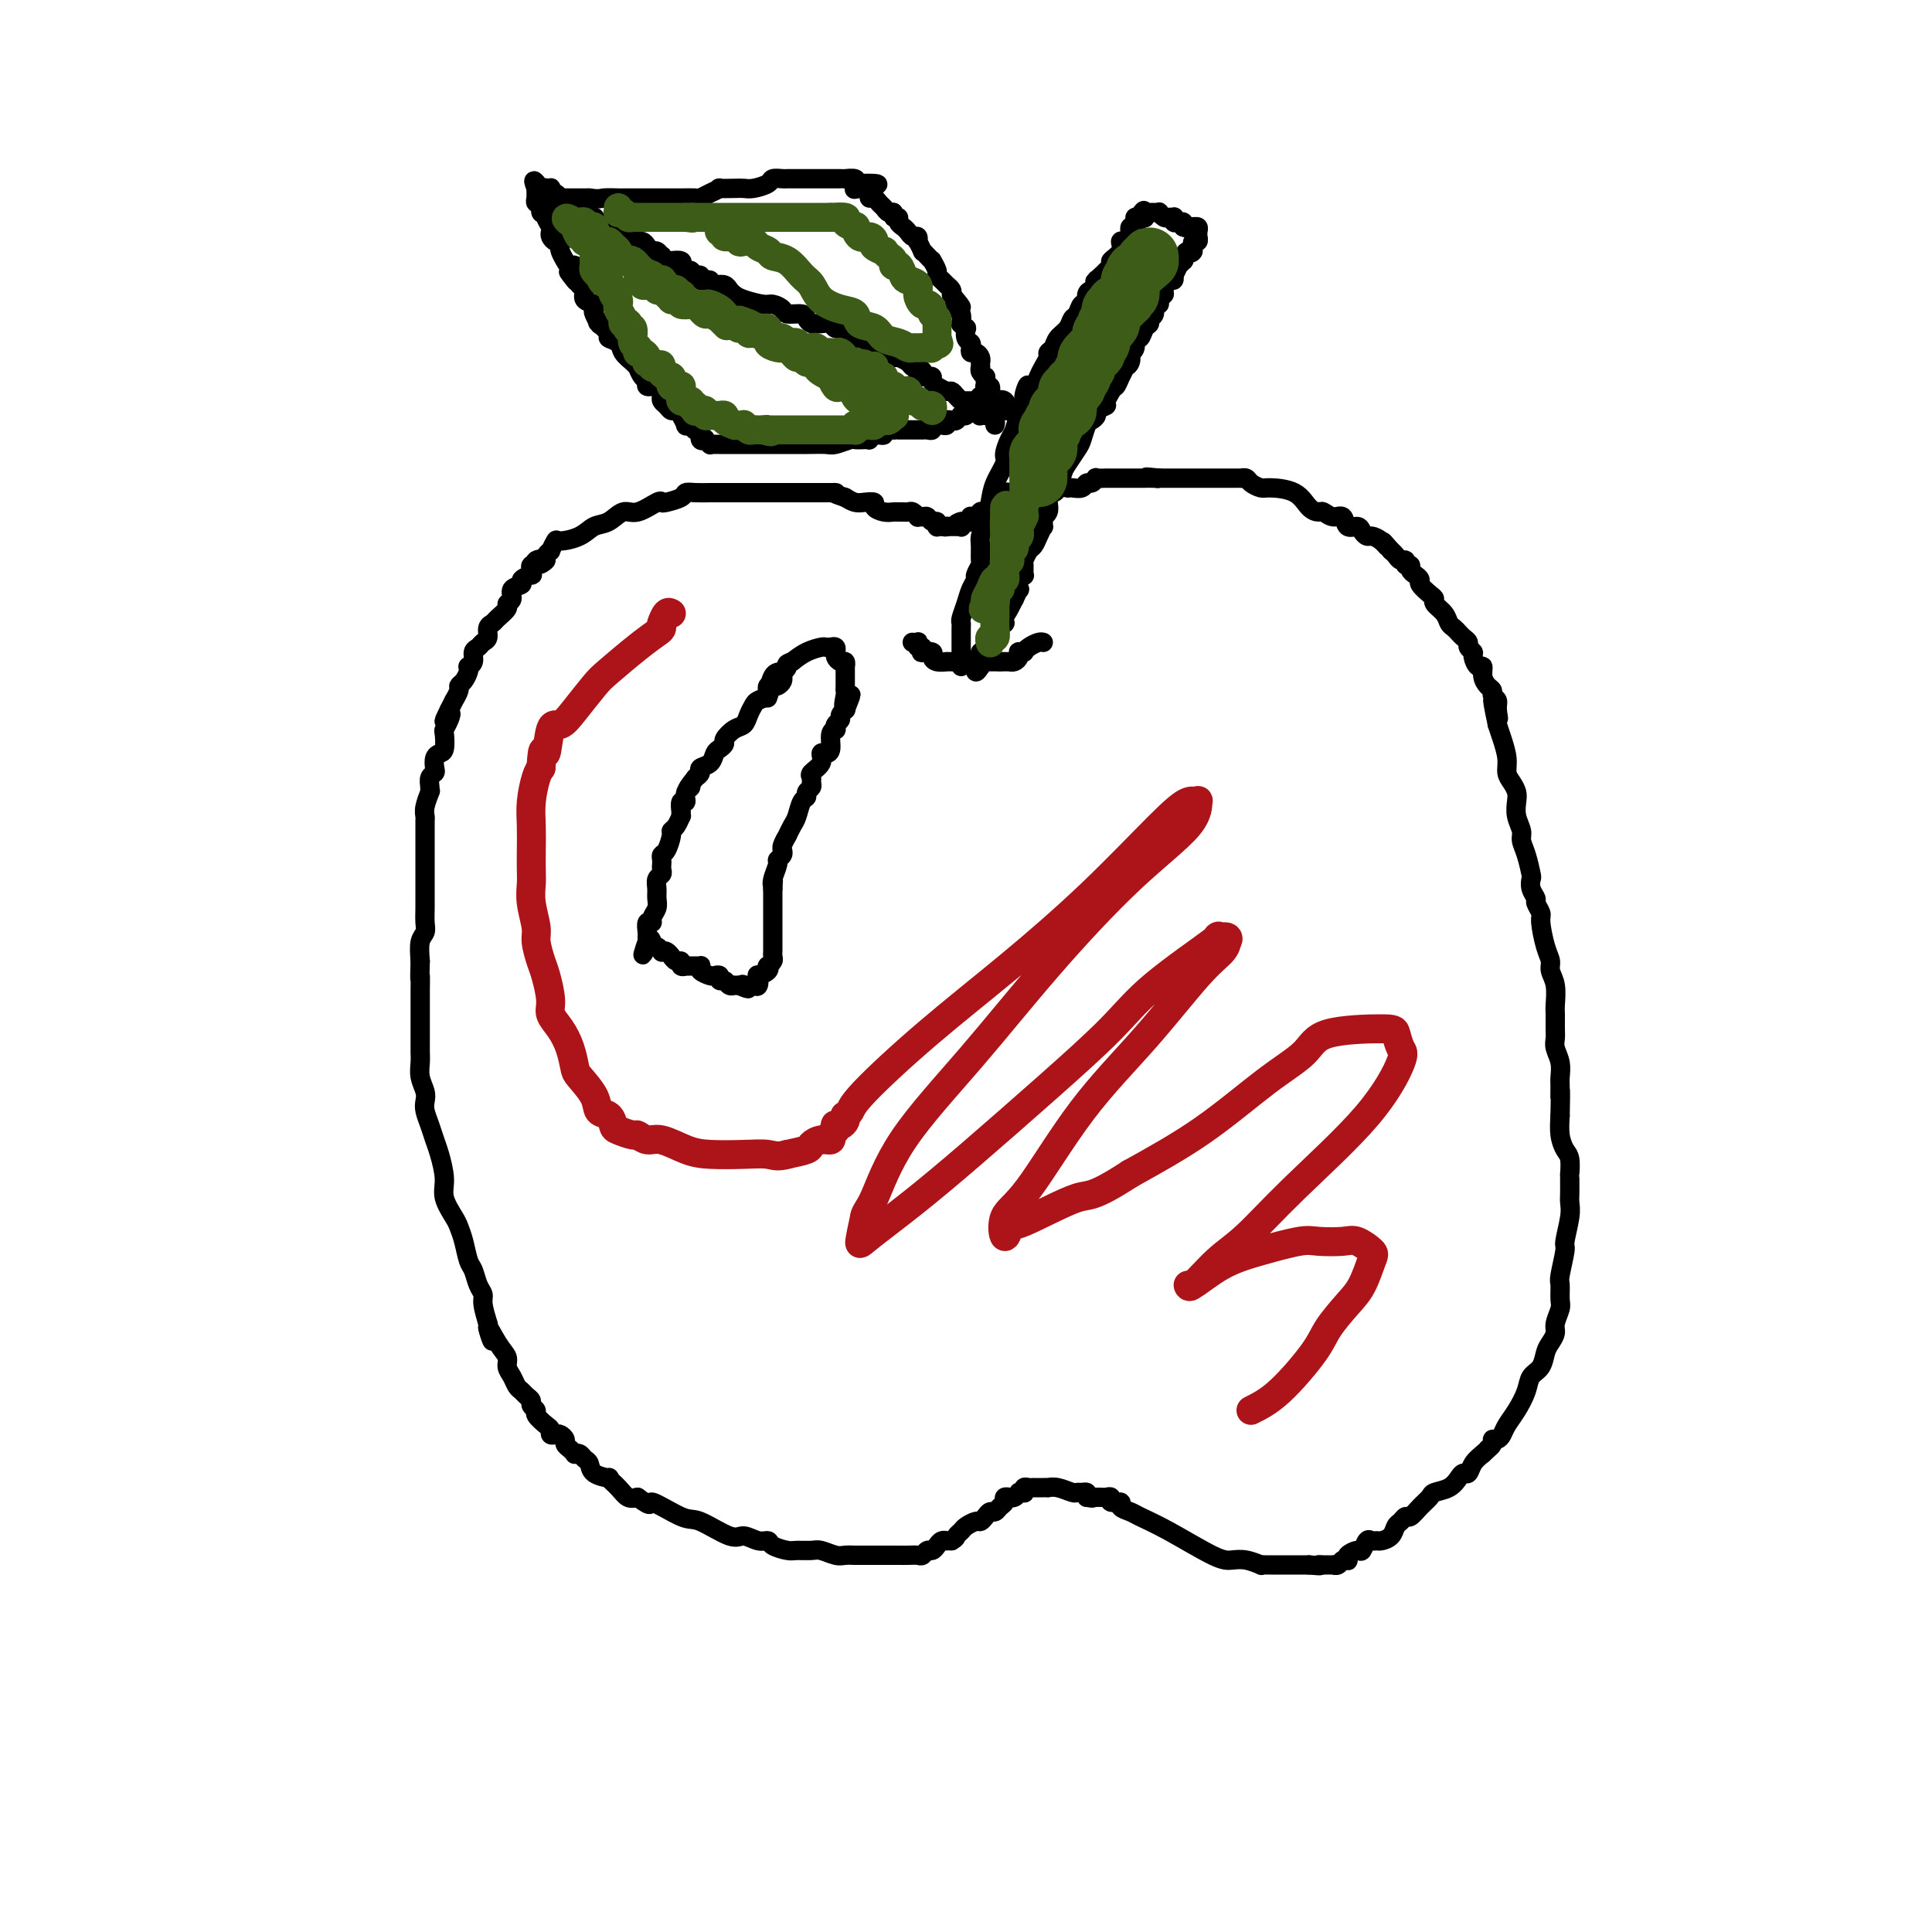 <svg viewBox='0 0 400 400' version='1.1' xmlns='http://www.w3.org/2000/svg' xmlns:xlink='http://www.w3.org/1999/xlink'><g fill='none' stroke='#000000' stroke-width='4' stroke-linecap='round' stroke-linejoin='round'><path d='M195,109c0.114,-0.002 0.227,-0.005 0,0c-0.227,0.005 -0.796,0.016 -1,0c-0.204,-0.016 -0.044,-0.061 0,0c0.044,0.061 -0.029,0.227 0,0c0.029,-0.227 0.162,-0.846 0,-1c-0.162,-0.154 -0.617,0.156 -1,0c-0.383,-0.156 -0.694,-0.778 -1,-1c-0.306,-0.222 -0.607,-0.046 -1,0c-0.393,0.046 -0.879,-0.040 -1,0c-0.121,0.040 0.122,0.207 0,0c-0.122,-0.207 -0.609,-0.788 -1,-1c-0.391,-0.212 -0.684,-0.056 -1,0c-0.316,0.056 -0.653,0.012 -1,0c-0.347,-0.012 -0.704,0.007 -1,0c-0.296,-0.007 -0.530,-0.041 -1,0c-0.470,0.041 -1.176,0.155 -2,0c-0.824,-0.155 -1.768,-0.580 -2,-1c-0.232,-0.420 0.247,-0.834 0,-1c-0.247,-0.166 -1.220,-0.083 -2,0c-0.780,0.083 -1.366,0.167 -2,0c-0.634,-0.167 -1.317,-0.583 -2,-1'/><path d='M175,103c-3.521,-1.155 -2.323,-1.041 -2,-1c0.323,0.041 -0.228,0.011 -1,0c-0.772,-0.011 -1.764,-0.003 -2,0c-0.236,0.003 0.285,0.001 0,0c-0.285,-0.001 -1.374,-0.000 -2,0c-0.626,0.000 -0.788,0.000 -1,0c-0.212,-0.000 -0.475,-0.000 -1,0c-0.525,0.000 -1.312,0.000 -2,0c-0.688,-0.000 -1.275,-0.000 -2,0c-0.725,0.000 -1.587,0.000 -3,0c-1.413,-0.000 -3.377,-0.001 -5,0c-1.623,0.001 -2.905,0.003 -4,0c-1.095,-0.003 -2.002,-0.011 -3,0c-0.998,0.011 -2.085,0.042 -3,0c-0.915,-0.042 -1.657,-0.157 -2,0c-0.343,0.157 -0.287,0.586 -1,1c-0.713,0.414 -2.196,0.813 -3,1c-0.804,0.187 -0.928,0.162 -1,0c-0.072,-0.162 -0.091,-0.462 -1,0c-0.909,0.462 -2.706,1.685 -4,2c-1.294,0.315 -2.084,-0.279 -3,0c-0.916,0.279 -1.957,1.432 -3,2c-1.043,0.568 -2.087,0.552 -3,1c-0.913,0.448 -1.694,1.359 -3,2c-1.306,0.641 -3.138,1.012 -4,1c-0.862,-0.012 -0.753,-0.407 -1,0c-0.247,0.407 -0.850,1.614 -1,2c-0.150,0.386 0.152,-0.050 0,0c-0.152,0.050 -0.758,0.586 -1,1c-0.242,0.414 -0.121,0.707 0,1'/><path d='M113,116c-2.349,1.565 -0.223,0.476 0,0c0.223,-0.476 -1.457,-0.339 -2,0c-0.543,0.339 0.050,0.879 0,1c-0.050,0.121 -0.743,-0.179 -1,0c-0.257,0.179 -0.077,0.835 0,1c0.077,0.165 0.051,-0.163 0,0c-0.051,0.163 -0.127,0.816 0,1c0.127,0.184 0.456,-0.102 0,0c-0.456,0.102 -1.696,0.591 -2,1c-0.304,0.409 0.327,0.739 0,1c-0.327,0.261 -1.611,0.455 -2,1c-0.389,0.545 0.117,1.442 0,2c-0.117,0.558 -0.859,0.779 -1,1c-0.141,0.221 0.317,0.444 0,1c-0.317,0.556 -1.408,1.444 -2,2c-0.592,0.556 -0.683,0.779 -1,1c-0.317,0.221 -0.860,0.439 -1,1c-0.140,0.561 0.121,1.463 0,2c-0.121,0.537 -0.625,0.708 -1,1c-0.375,0.292 -0.623,0.705 -1,1c-0.377,0.295 -0.885,0.473 -1,1c-0.115,0.527 0.163,1.402 0,2c-0.163,0.598 -0.766,0.920 -1,1c-0.234,0.080 -0.100,-0.082 0,0c0.100,0.082 0.166,0.408 0,1c-0.166,0.592 -0.566,1.449 -1,2c-0.434,0.551 -0.904,0.794 -1,1c-0.096,0.206 0.180,0.375 0,1c-0.180,0.625 -0.818,1.707 -1,2c-0.182,0.293 0.091,-0.202 0,0c-0.091,0.202 -0.545,1.101 -1,2'/><path d='M93,147c-2.027,4.065 -0.595,1.727 0,1c0.595,-0.727 0.353,0.159 0,1c-0.353,0.841 -0.816,1.639 -1,2c-0.184,0.361 -0.088,0.285 0,1c0.088,0.715 0.168,2.219 0,3c-0.168,0.781 -0.585,0.838 -1,1c-0.415,0.162 -0.829,0.428 -1,1c-0.171,0.572 -0.099,1.450 0,2c0.099,0.550 0.224,0.772 0,1c-0.224,0.228 -0.796,0.463 -1,1c-0.204,0.537 -0.041,1.377 0,2c0.041,0.623 -0.042,1.030 0,1c0.042,-0.030 0.207,-0.499 0,0c-0.207,0.499 -0.788,1.964 -1,3c-0.212,1.036 -0.057,1.644 0,2c0.057,0.356 0.015,0.462 0,1c-0.015,0.538 -0.004,1.508 0,2c0.004,0.492 0.001,0.507 0,1c-0.001,0.493 -0.000,1.465 0,2c0.000,0.535 0.000,0.632 0,1c-0.000,0.368 -0.000,1.007 0,2c0.000,0.993 -0.000,2.342 0,3c0.000,0.658 0.000,0.626 0,1c-0.000,0.374 -0.000,1.153 0,2c0.000,0.847 0.001,1.760 0,2c-0.001,0.240 -0.004,-0.194 0,0c0.004,0.194 0.015,1.016 0,2c-0.015,0.984 -0.056,2.130 0,3c0.056,0.870 0.207,1.465 0,2c-0.207,0.535 -0.774,1.010 -1,2c-0.226,0.990 -0.113,2.495 0,4'/><path d='M87,199c-0.155,5.476 -0.041,3.165 0,3c0.041,-0.165 0.011,1.815 0,3c-0.011,1.185 -0.003,1.573 0,2c0.003,0.427 0.001,0.892 0,1c-0.001,0.108 -0.000,-0.141 0,0c0.000,0.141 0.000,0.670 0,1c-0.000,0.330 0.000,0.459 0,1c-0.000,0.541 -0.000,1.492 0,2c0.000,0.508 0.000,0.572 0,1c-0.000,0.428 -0.001,1.220 0,2c0.001,0.780 0.004,1.550 0,2c-0.004,0.450 -0.015,0.582 0,1c0.015,0.418 0.056,1.122 0,2c-0.056,0.878 -0.208,1.929 0,3c0.208,1.071 0.777,2.163 1,3c0.223,0.837 0.101,1.419 0,2c-0.101,0.581 -0.180,1.163 0,2c0.180,0.837 0.621,1.931 1,3c0.379,1.069 0.697,2.114 1,3c0.303,0.886 0.592,1.612 1,3c0.408,1.388 0.935,3.437 1,5c0.065,1.563 -0.334,2.639 0,4c0.334,1.361 1.399,3.007 2,4c0.601,0.993 0.738,1.333 1,2c0.262,0.667 0.649,1.659 1,3c0.351,1.341 0.668,3.029 1,4c0.332,0.971 0.680,1.224 1,2c0.320,0.776 0.612,2.074 1,3c0.388,0.926 0.874,1.480 1,2c0.126,0.520 -0.107,1.006 0,2c0.107,0.994 0.553,2.497 1,4'/><path d='M101,274c1.923,6.893 0.231,2.126 0,1c-0.231,-1.126 0.999,1.390 2,3c1.001,1.610 1.774,2.315 2,3c0.226,0.685 -0.094,1.349 0,2c0.094,0.651 0.604,1.288 1,2c0.396,0.712 0.679,1.500 1,2c0.321,0.500 0.679,0.712 1,1c0.321,0.288 0.606,0.654 1,1c0.394,0.346 0.897,0.674 1,1c0.103,0.326 -0.193,0.650 0,1c0.193,0.350 0.874,0.724 1,1c0.126,0.276 -0.303,0.452 0,1c0.303,0.548 1.338,1.466 2,2c0.662,0.534 0.952,0.682 1,1c0.048,0.318 -0.146,0.806 0,1c0.146,0.194 0.630,0.093 1,0c0.370,-0.093 0.625,-0.179 1,0c0.375,0.179 0.870,0.623 1,1c0.130,0.377 -0.106,0.689 0,1c0.106,0.311 0.553,0.623 1,1c0.447,0.377 0.894,0.821 1,1c0.106,0.179 -0.129,0.093 0,0c0.129,-0.093 0.621,-0.192 1,0c0.379,0.192 0.646,0.677 1,1c0.354,0.323 0.794,0.484 1,1c0.206,0.516 0.177,1.385 1,2c0.823,0.615 2.500,0.974 3,1c0.500,0.026 -0.175,-0.282 0,0c0.175,0.282 1.201,1.153 2,2c0.799,0.847 1.371,1.671 2,2c0.629,0.329 1.314,0.165 2,0'/><path d='M132,310c3.606,2.677 2.120,0.870 3,1c0.880,0.130 4.126,2.196 6,3c1.874,0.804 2.376,0.344 4,1c1.624,0.656 4.370,2.427 6,3c1.630,0.573 2.146,-0.053 3,0c0.854,0.053 2.048,0.785 3,1c0.952,0.215 1.663,-0.086 2,0c0.337,0.086 0.302,0.558 1,1c0.698,0.442 2.130,0.854 3,1c0.870,0.146 1.177,0.025 2,0c0.823,-0.025 2.160,0.046 3,0c0.840,-0.046 1.181,-0.208 2,0c0.819,0.208 2.117,0.788 3,1c0.883,0.212 1.353,0.057 2,0c0.647,-0.057 1.473,-0.015 2,0c0.527,0.015 0.756,0.004 1,0c0.244,-0.004 0.502,-0.001 1,0c0.498,0.001 1.235,0.000 2,0c0.765,-0.000 1.557,-0.000 2,0c0.443,0.000 0.538,0.001 1,0c0.462,-0.001 1.289,-0.004 2,0c0.711,0.004 1.304,0.016 2,0c0.696,-0.016 1.496,-0.060 2,0c0.504,0.060 0.712,0.222 1,0c0.288,-0.222 0.655,-0.830 1,-1c0.345,-0.170 0.666,0.098 1,0c0.334,-0.098 0.681,-0.562 1,-1c0.319,-0.438 0.611,-0.849 1,-1c0.389,-0.151 0.874,-0.041 1,0c0.126,0.041 -0.107,0.012 0,0c0.107,-0.012 0.553,-0.006 1,0'/><path d='M197,319c1.102,-0.642 0.859,-0.746 1,-1c0.141,-0.254 0.668,-0.659 1,-1c0.332,-0.341 0.470,-0.617 1,-1c0.530,-0.383 1.451,-0.872 2,-1c0.549,-0.128 0.724,0.106 1,0c0.276,-0.106 0.652,-0.553 1,-1c0.348,-0.447 0.666,-0.894 1,-1c0.334,-0.106 0.682,0.129 1,0c0.318,-0.129 0.606,-0.623 1,-1c0.394,-0.377 0.893,-0.636 1,-1c0.107,-0.364 -0.177,-0.833 0,-1c0.177,-0.167 0.817,-0.030 1,0c0.183,0.030 -0.091,-0.045 0,0c0.091,0.045 0.546,0.209 1,0c0.454,-0.209 0.905,-0.792 1,-1c0.095,-0.208 -0.168,-0.042 0,0c0.168,0.042 0.767,-0.041 1,0c0.233,0.041 0.099,0.207 0,0c-0.099,-0.207 -0.164,-0.788 0,-1c0.164,-0.212 0.556,-0.057 1,0c0.444,0.057 0.941,0.016 1,0c0.059,-0.016 -0.319,-0.005 0,0c0.319,0.005 1.336,0.005 2,0c0.664,-0.005 0.976,-0.016 1,0c0.024,0.016 -0.239,0.057 0,0c0.239,-0.057 0.982,-0.212 2,0c1.018,0.212 2.311,0.792 3,1c0.689,0.208 0.772,0.046 1,0c0.228,-0.046 0.600,0.026 1,0c0.400,-0.026 0.829,-0.150 1,0c0.171,0.150 0.086,0.575 0,1'/><path d='M225,310c1.864,0.309 1.024,0.083 1,0c-0.024,-0.083 0.768,-0.023 1,0c0.232,0.023 -0.098,0.010 0,0c0.098,-0.010 0.623,-0.018 1,0c0.377,0.018 0.607,0.060 1,0c0.393,-0.060 0.949,-0.223 1,0c0.051,0.223 -0.403,0.832 0,1c0.403,0.168 1.664,-0.106 2,0c0.336,0.106 -0.251,0.592 0,1c0.251,0.408 1.341,0.736 2,1c0.659,0.264 0.889,0.462 2,1c1.111,0.538 3.104,1.416 6,3c2.896,1.584 6.694,3.874 9,5c2.306,1.126 3.118,1.086 4,1c0.882,-0.086 1.834,-0.219 3,0c1.166,0.219 2.546,0.791 3,1c0.454,0.209 -0.019,0.056 0,0c0.019,-0.056 0.531,-0.015 1,0c0.469,0.015 0.895,0.004 1,0c0.105,-0.004 -0.111,-0.001 0,0c0.111,0.001 0.549,0.000 1,0c0.451,-0.000 0.913,-0.000 1,0c0.087,0.000 -0.203,0.000 0,0c0.203,-0.000 0.899,-0.000 1,0c0.101,0.000 -0.393,0.000 0,0c0.393,-0.000 1.674,-0.000 2,0c0.326,0.000 -0.302,0.000 0,0c0.302,-0.000 1.535,-0.000 2,0c0.465,0.000 0.164,0.000 0,0c-0.164,-0.000 -0.190,-0.000 0,0c0.190,0.000 0.595,0.000 1,0'/><path d='M271,324c3.483,0.309 2.191,0.083 2,0c-0.191,-0.083 0.718,-0.023 1,0c0.282,0.023 -0.065,0.007 0,0c0.065,-0.007 0.542,-0.006 1,0c0.458,0.006 0.897,0.015 1,0c0.103,-0.015 -0.130,-0.056 0,0c0.130,0.056 0.621,0.209 1,0c0.379,-0.209 0.644,-0.778 1,-1c0.356,-0.222 0.802,-0.096 1,0c0.198,0.096 0.147,0.162 0,0c-0.147,-0.162 -0.390,-0.551 0,-1c0.390,-0.449 1.414,-0.958 2,-1c0.586,-0.042 0.733,0.381 1,0c0.267,-0.381 0.653,-1.568 1,-2c0.347,-0.432 0.656,-0.108 1,0c0.344,0.108 0.722,0.002 1,0c0.278,-0.002 0.456,0.100 1,0c0.544,-0.100 1.454,-0.404 2,-1c0.546,-0.596 0.726,-1.486 1,-2c0.274,-0.514 0.641,-0.652 1,-1c0.359,-0.348 0.710,-0.905 1,-1c0.290,-0.095 0.518,0.274 1,0c0.482,-0.274 1.218,-1.190 2,-2c0.782,-0.810 1.610,-1.514 2,-2c0.390,-0.486 0.342,-0.756 1,-1c0.658,-0.244 2.021,-0.464 3,-1c0.979,-0.536 1.575,-1.390 2,-2c0.425,-0.610 0.681,-0.978 1,-1c0.319,-0.022 0.701,0.302 1,0c0.299,-0.302 0.514,-1.229 1,-2c0.486,-0.771 1.243,-1.385 2,-2'/><path d='M307,301c3.102,-2.813 1.356,-1.344 1,-1c-0.356,0.344 0.677,-0.435 1,-1c0.323,-0.565 -0.066,-0.916 0,-1c0.066,-0.084 0.585,0.098 1,0c0.415,-0.098 0.726,-0.477 1,-1c0.274,-0.523 0.511,-1.189 1,-2c0.489,-0.811 1.230,-1.768 2,-3c0.770,-1.232 1.568,-2.739 2,-4c0.432,-1.261 0.498,-2.278 1,-3c0.502,-0.722 1.440,-1.151 2,-2c0.560,-0.849 0.742,-2.118 1,-3c0.258,-0.882 0.591,-1.376 1,-2c0.409,-0.624 0.895,-1.379 1,-2c0.105,-0.621 -0.169,-1.108 0,-2c0.169,-0.892 0.781,-2.190 1,-3c0.219,-0.810 0.043,-1.130 0,-2c-0.043,-0.870 0.045,-2.288 0,-3c-0.045,-0.712 -0.222,-0.719 0,-2c0.222,-1.281 0.844,-3.838 1,-5c0.156,-1.162 -0.154,-0.931 0,-2c0.154,-1.069 0.773,-3.438 1,-5c0.227,-1.562 0.061,-2.318 0,-3c-0.061,-0.682 -0.016,-1.290 0,-2c0.016,-0.710 0.005,-1.521 0,-2c-0.005,-0.479 -0.004,-0.627 0,-1c0.004,-0.373 0.011,-0.970 0,-1c-0.011,-0.030 -0.042,0.506 0,0c0.042,-0.506 0.156,-2.053 0,-3c-0.156,-0.947 -0.580,-1.293 -1,-2c-0.420,-0.707 -0.834,-1.773 -1,-3c-0.166,-1.227 -0.083,-2.613 0,-4'/><path d='M323,231c0.154,-7.769 0.037,-4.690 0,-4c-0.037,0.690 0.004,-1.009 0,-2c-0.004,-0.991 -0.054,-1.276 0,-2c0.054,-0.724 0.211,-1.889 0,-3c-0.211,-1.111 -0.789,-2.169 -1,-3c-0.211,-0.831 -0.056,-1.437 0,-2c0.056,-0.563 0.011,-1.085 0,-2c-0.011,-0.915 0.012,-2.223 0,-3c-0.012,-0.777 -0.058,-1.024 0,-2c0.058,-0.976 0.222,-2.681 0,-4c-0.222,-1.319 -0.829,-2.250 -1,-3c-0.171,-0.750 0.094,-1.318 0,-2c-0.094,-0.682 -0.546,-1.477 -1,-3c-0.454,-1.523 -0.910,-3.773 -1,-5c-0.090,-1.227 0.186,-1.433 0,-2c-0.186,-0.567 -0.834,-1.497 -1,-2c-0.166,-0.503 0.149,-0.578 0,-1c-0.149,-0.422 -0.762,-1.191 -1,-2c-0.238,-0.809 -0.101,-1.658 0,-2c0.101,-0.342 0.167,-0.177 0,-1c-0.167,-0.823 -0.567,-2.633 -1,-4c-0.433,-1.367 -0.900,-2.292 -1,-3c-0.100,-0.708 0.167,-1.201 0,-2c-0.167,-0.799 -0.767,-1.904 -1,-3c-0.233,-1.096 -0.100,-2.182 0,-3c0.100,-0.818 0.167,-1.366 0,-2c-0.167,-0.634 -0.570,-1.352 -1,-2c-0.430,-0.648 -0.889,-1.225 -1,-2c-0.111,-0.775 0.124,-1.747 0,-3c-0.124,-1.253 -0.607,-2.787 -1,-4c-0.393,-1.213 -0.697,-2.107 -1,-3'/><path d='M310,150c-1.852,-8.775 -0.481,-3.713 0,-2c0.481,1.713 0.074,0.079 0,-1c-0.074,-1.079 0.187,-1.601 0,-2c-0.187,-0.399 -0.820,-0.675 -1,-1c-0.180,-0.325 0.093,-0.698 0,-1c-0.093,-0.302 -0.551,-0.533 -1,-1c-0.449,-0.467 -0.890,-1.172 -1,-2c-0.110,-0.828 0.110,-1.780 0,-2c-0.110,-0.220 -0.551,0.292 -1,0c-0.449,-0.292 -0.908,-1.388 -1,-2c-0.092,-0.612 0.183,-0.741 0,-1c-0.183,-0.259 -0.822,-0.647 -1,-1c-0.178,-0.353 0.107,-0.671 0,-1c-0.107,-0.329 -0.605,-0.668 -1,-1c-0.395,-0.332 -0.688,-0.656 -1,-1c-0.312,-0.344 -0.643,-0.708 -1,-1c-0.357,-0.292 -0.738,-0.511 -1,-1c-0.262,-0.489 -0.404,-1.248 -1,-2c-0.596,-0.752 -1.648,-1.497 -2,-2c-0.352,-0.503 -0.006,-0.765 0,-1c0.006,-0.235 -0.328,-0.444 -1,-1c-0.672,-0.556 -1.682,-1.459 -2,-2c-0.318,-0.541 0.054,-0.718 0,-1c-0.054,-0.282 -0.536,-0.668 -1,-1c-0.464,-0.332 -0.912,-0.610 -1,-1c-0.088,-0.390 0.184,-0.892 0,-1c-0.184,-0.108 -0.823,0.178 -1,0c-0.177,-0.178 0.107,-0.821 0,-1c-0.107,-0.179 -0.606,0.106 -1,0c-0.394,-0.106 -0.684,-0.602 -1,-1c-0.316,-0.398 -0.658,-0.699 -1,-1'/><path d='M288,114c-2.670,-3.122 -1.346,-1.428 -1,-1c0.346,0.428 -0.288,-0.412 -1,-1c-0.712,-0.588 -1.504,-0.926 -2,-1c-0.496,-0.074 -0.695,0.116 -1,0c-0.305,-0.116 -0.714,-0.538 -1,-1c-0.286,-0.462 -0.448,-0.965 -1,-1c-0.552,-0.035 -1.495,0.397 -2,0c-0.505,-0.397 -0.572,-1.624 -1,-2c-0.428,-0.376 -1.218,0.099 -2,0c-0.782,-0.099 -1.558,-0.773 -2,-1c-0.442,-0.227 -0.551,-0.008 -1,0c-0.449,0.008 -1.237,-0.197 -2,-1c-0.763,-0.803 -1.499,-2.205 -3,-3c-1.501,-0.795 -3.765,-0.984 -5,-1c-1.235,-0.016 -1.440,0.139 -2,0c-0.560,-0.139 -1.474,-0.573 -2,-1c-0.526,-0.427 -0.665,-0.846 -1,-1c-0.335,-0.154 -0.867,-0.041 -1,0c-0.133,0.041 0.133,0.011 0,0c-0.133,-0.011 -0.666,-0.003 -1,0c-0.334,0.003 -0.470,0.001 -1,0c-0.530,-0.001 -1.454,-0.000 -2,0c-0.546,0.000 -0.712,0.000 -1,0c-0.288,-0.000 -0.696,-0.000 -1,0c-0.304,0.000 -0.504,0.000 -1,0c-0.496,-0.000 -1.289,-0.000 -2,0c-0.711,0.000 -1.340,0.000 -2,0c-0.660,-0.000 -1.352,-0.000 -2,0c-0.648,0.000 -1.251,0.000 -2,0c-0.749,-0.000 -1.642,-0.000 -2,0c-0.358,0.000 -0.179,0.000 0,0'/><path d='M240,99c-4.592,-0.464 -2.071,-0.124 -1,0c1.071,0.124 0.691,0.033 0,0c-0.691,-0.033 -1.692,-0.009 -2,0c-0.308,0.009 0.076,0.002 0,0c-0.076,-0.002 -0.611,-0.001 -1,0c-0.389,0.001 -0.630,0.000 -1,0c-0.370,-0.000 -0.868,-0.000 -1,0c-0.132,0.000 0.101,0.000 0,0c-0.101,-0.000 -0.535,-0.000 -1,0c-0.465,0.000 -0.961,-0.000 -1,0c-0.039,0.000 0.377,0.000 0,0c-0.377,-0.000 -1.549,-0.000 -2,0c-0.451,0.000 -0.181,0.000 0,0c0.181,-0.000 0.274,-0.001 0,0c-0.274,0.001 -0.913,0.004 -1,0c-0.087,-0.004 0.380,-0.016 0,0c-0.380,0.016 -1.606,0.061 -2,0c-0.394,-0.061 0.046,-0.226 0,0c-0.046,0.226 -0.577,0.845 -1,1c-0.423,0.155 -0.739,-0.154 -1,0c-0.261,0.154 -0.468,0.772 -1,1c-0.532,0.228 -1.390,0.065 -2,0c-0.610,-0.065 -0.974,-0.031 -1,0c-0.026,0.031 0.284,0.061 0,0c-0.284,-0.061 -1.161,-0.212 -2,0c-0.839,0.212 -1.639,0.789 -2,1c-0.361,0.211 -0.282,0.057 -1,0c-0.718,-0.057 -2.232,-0.015 -3,0c-0.768,0.015 -0.791,0.004 -1,0c-0.209,-0.004 -0.605,-0.002 -1,0'/><path d='M211,102c-4.443,0.464 -1.051,0.123 0,0c1.051,-0.123 -0.240,-0.029 -1,0c-0.760,0.029 -0.988,-0.007 -1,0c-0.012,0.007 0.194,0.058 0,0c-0.194,-0.058 -0.788,-0.226 -1,0c-0.212,0.226 -0.042,0.845 0,1c0.042,0.155 -0.045,-0.154 0,0c0.045,0.154 0.222,0.772 0,1c-0.222,0.228 -0.843,0.065 -1,0c-0.157,-0.065 0.150,-0.033 0,0c-0.150,0.033 -0.757,0.065 -1,0c-0.243,-0.065 -0.122,-0.228 0,0c0.122,0.228 0.244,0.846 0,1c-0.244,0.154 -0.854,-0.155 -1,0c-0.146,0.155 0.171,0.774 0,1c-0.171,0.226 -0.830,0.060 -1,0c-0.170,-0.060 0.151,-0.012 0,0c-0.151,0.012 -0.772,-0.011 -1,0c-0.228,0.011 -0.064,0.055 0,0c0.064,-0.055 0.028,-0.211 0,0c-0.028,0.211 -0.046,0.788 0,1c0.046,0.212 0.157,0.061 0,0c-0.157,-0.061 -0.581,-0.030 -1,0c-0.419,0.030 -0.833,0.061 -1,0c-0.167,-0.061 -0.086,-0.212 0,0c0.086,0.212 0.177,0.788 0,1c-0.177,0.212 -0.622,0.061 -1,0c-0.378,-0.061 -0.689,-0.030 -1,0'/><path d='M199,108c-1.852,0.868 -0.481,0.036 0,0c0.481,-0.036 0.073,0.722 0,1c-0.073,0.278 0.188,0.074 0,0c-0.188,-0.074 -0.823,-0.020 -1,0c-0.177,0.020 0.106,0.005 0,0c-0.106,-0.005 -0.602,-0.002 -1,0c-0.398,0.002 -0.699,0.001 -1,0'/><path d='M196,109c-0.500,0.167 -0.250,0.083 0,0'/><path d='M196,109c0.000,0.000 0.000,0.000 0,0'/><path d='M189,133c-0.111,-0.009 -0.222,-0.017 0,0c0.222,0.017 0.778,0.061 1,0c0.222,-0.061 0.110,-0.226 0,0c-0.110,0.226 -0.218,0.845 0,1c0.218,0.155 0.762,-0.152 1,0c0.238,0.152 0.171,0.762 0,1c-0.171,0.238 -0.444,0.102 0,0c0.444,-0.102 1.606,-0.171 2,0c0.394,0.171 0.021,0.582 0,1c-0.021,0.418 0.309,0.844 1,1c0.691,0.156 1.743,0.042 2,0c0.257,-0.042 -0.281,-0.011 0,0c0.281,0.011 1.380,0.003 2,0c0.620,-0.003 0.762,-0.001 1,0c0.238,0.001 0.571,0.000 1,0c0.429,-0.000 0.955,-0.000 1,0c0.045,0.000 -0.392,0.000 0,0c0.392,-0.000 1.611,-0.000 2,0c0.389,0.000 -0.054,0.000 0,0c0.054,-0.000 0.606,-0.000 1,0c0.394,0.000 0.631,0.000 1,0c0.369,-0.000 0.868,-0.000 1,0c0.132,0.000 -0.105,0.000 0,0c0.105,-0.000 0.553,-0.000 1,0'/><path d='M207,137c2.255,0.000 1.392,0.001 1,0c-0.392,-0.001 -0.311,-0.003 0,0c0.311,0.003 0.854,0.011 1,0c0.146,-0.011 -0.106,-0.041 0,0c0.106,0.041 0.568,0.154 1,0c0.432,-0.154 0.833,-0.577 1,-1c0.167,-0.423 0.099,-0.848 0,-1c-0.099,-0.152 -0.230,-0.030 0,0c0.230,0.030 0.822,-0.030 1,0c0.178,0.030 -0.057,0.152 0,0c0.057,-0.152 0.408,-0.577 1,-1c0.592,-0.423 1.427,-0.845 2,-1c0.573,-0.155 0.885,-0.042 1,0c0.115,0.042 0.033,0.012 0,0c-0.033,-0.012 -0.016,-0.006 0,0'/><path d='M199,138c-0.000,-0.362 -0.000,-0.723 0,-1c0.000,-0.277 0.000,-0.468 0,-1c-0.000,-0.532 -0.000,-1.403 0,-2c0.000,-0.597 0.000,-0.920 0,-1c-0.000,-0.080 -0.001,0.082 0,0c0.001,-0.082 0.003,-0.409 0,-1c-0.003,-0.591 -0.012,-1.446 0,-2c0.012,-0.554 0.046,-0.807 0,-1c-0.046,-0.193 -0.171,-0.327 0,-1c0.171,-0.673 0.638,-1.886 1,-3c0.362,-1.114 0.619,-2.128 1,-3c0.381,-0.872 0.887,-1.603 1,-2c0.113,-0.397 -0.167,-0.462 0,-1c0.167,-0.538 0.780,-1.550 1,-2c0.220,-0.450 0.048,-0.339 0,-1c-0.048,-0.661 0.027,-2.094 0,-3c-0.027,-0.906 -0.157,-1.286 0,-2c0.157,-0.714 0.602,-1.762 1,-3c0.398,-1.238 0.751,-2.668 1,-4c0.249,-1.332 0.395,-2.568 1,-4c0.605,-1.432 1.668,-3.059 2,-4c0.332,-0.941 -0.066,-1.194 0,-2c0.066,-0.806 0.595,-2.164 1,-3c0.405,-0.836 0.686,-1.148 1,-2c0.314,-0.852 0.661,-2.243 1,-3c0.339,-0.757 0.669,-0.878 1,-1'/><path d='M212,85c1.903,-8.783 0.160,-4.241 0,-3c-0.160,1.241 1.263,-0.819 2,-2c0.737,-1.181 0.789,-1.481 1,-2c0.211,-0.519 0.580,-1.255 1,-2c0.420,-0.745 0.890,-1.498 1,-2c0.110,-0.502 -0.139,-0.755 0,-1c0.139,-0.245 0.667,-0.484 1,-1c0.333,-0.516 0.470,-1.309 1,-2c0.530,-0.691 1.452,-1.280 2,-2c0.548,-0.720 0.720,-1.573 1,-2c0.280,-0.427 0.666,-0.429 1,-1c0.334,-0.571 0.615,-1.711 1,-2c0.385,-0.289 0.873,0.273 1,0c0.127,-0.273 -0.109,-1.380 0,-2c0.109,-0.620 0.562,-0.752 1,-1c0.438,-0.248 0.861,-0.613 1,-1c0.139,-0.387 -0.007,-0.796 0,-1c0.007,-0.204 0.167,-0.204 0,0c-0.167,0.204 -0.662,0.611 0,0c0.662,-0.611 2.481,-2.240 3,-3c0.519,-0.760 -0.264,-0.652 0,-1c0.264,-0.348 1.573,-1.154 2,-2c0.427,-0.846 -0.030,-1.733 0,-2c0.030,-0.267 0.547,0.086 1,0c0.453,-0.086 0.843,-0.611 1,-1c0.157,-0.389 0.081,-0.643 0,-1c-0.081,-0.357 -0.166,-0.816 0,-1c0.166,-0.184 0.583,-0.092 1,0'/><path d='M235,47c3.555,-6.121 0.942,-2.425 0,-1c-0.942,1.425 -0.214,0.579 0,0c0.214,-0.579 -0.086,-0.891 0,-1c0.086,-0.109 0.559,-0.015 1,0c0.441,0.015 0.849,-0.049 1,0c0.151,0.049 0.043,0.209 0,0c-0.043,-0.209 -0.023,-0.788 0,-1c0.023,-0.212 0.049,-0.056 0,0c-0.049,0.056 -0.172,0.014 0,0c0.172,-0.014 0.637,0.000 1,0c0.363,-0.000 0.622,-0.014 1,0c0.378,0.014 0.876,0.057 1,0c0.124,-0.057 -0.124,-0.212 0,0c0.124,0.212 0.621,0.793 1,1c0.379,0.207 0.640,0.042 1,0c0.360,-0.042 0.818,0.041 1,0c0.182,-0.041 0.087,-0.204 0,0c-0.087,0.204 -0.168,0.776 0,1c0.168,0.224 0.584,0.099 1,0c0.416,-0.099 0.833,-0.171 1,0c0.167,0.171 0.083,0.586 0,1'/><path d='M245,47c1.222,0.465 1.777,0.127 2,0c0.223,-0.127 0.112,-0.044 0,0c-0.112,0.044 -0.226,0.049 0,0c0.226,-0.049 0.794,-0.153 1,0c0.206,0.153 0.052,0.561 0,1c-0.052,0.439 -0.000,0.908 0,1c0.000,0.092 -0.052,-0.192 0,0c0.052,0.192 0.206,0.859 0,1c-0.206,0.141 -0.773,-0.246 -1,0c-0.227,0.246 -0.113,1.123 0,2'/><path d='M247,52c-0.322,0.730 -0.626,0.056 -1,0c-0.374,-0.056 -0.817,0.505 -1,1c-0.183,0.495 -0.105,0.925 0,1c0.105,0.075 0.238,-0.205 0,0c-0.238,0.205 -0.848,0.896 -1,1c-0.152,0.104 0.153,-0.380 0,0c-0.153,0.380 -0.763,1.625 -1,2c-0.237,0.375 -0.101,-0.121 0,0c0.101,0.121 0.167,0.858 0,1c-0.167,0.142 -0.565,-0.312 -1,0c-0.435,0.312 -0.905,1.388 -1,2c-0.095,0.612 0.186,0.759 0,1c-0.186,0.241 -0.838,0.575 -1,1c-0.162,0.425 0.168,0.940 0,1c-0.168,0.060 -0.833,-0.336 -1,0c-0.167,0.336 0.163,1.405 0,2c-0.163,0.595 -0.818,0.718 -1,1c-0.182,0.282 0.110,0.723 0,1c-0.110,0.277 -0.622,0.390 -1,1c-0.378,0.610 -0.623,1.717 -1,2c-0.377,0.283 -0.884,-0.257 -1,0c-0.116,0.257 0.161,1.313 0,2c-0.161,0.687 -0.760,1.006 -1,1c-0.240,-0.006 -0.120,-0.336 0,0c0.120,0.336 0.239,1.337 0,2c-0.239,0.663 -0.838,0.987 -1,1c-0.162,0.013 0.111,-0.285 0,0c-0.111,0.285 -0.607,1.154 -1,2c-0.393,0.846 -0.684,1.670 -1,2c-0.316,0.330 -0.658,0.165 -1,0'/><path d='M230,80c-2.560,4.450 -0.461,1.573 0,1c0.461,-0.573 -0.717,1.156 -1,2c-0.283,0.844 0.328,0.802 0,1c-0.328,0.198 -1.594,0.638 -2,1c-0.406,0.362 0.047,0.648 0,1c-0.047,0.352 -0.594,0.770 -1,1c-0.406,0.230 -0.672,0.273 -1,1c-0.328,0.727 -0.718,2.138 -1,3c-0.282,0.862 -0.457,1.174 -1,2c-0.543,0.826 -1.456,2.167 -2,3c-0.544,0.833 -0.720,1.157 -1,2c-0.280,0.843 -0.662,2.204 -1,3c-0.338,0.796 -0.630,1.027 -1,1c-0.370,-0.027 -0.817,-0.311 -1,0c-0.183,0.311 -0.102,1.216 0,2c0.102,0.784 0.224,1.448 0,2c-0.224,0.552 -0.795,0.991 -1,1c-0.205,0.009 -0.044,-0.411 0,0c0.044,0.411 -0.029,1.653 0,2c0.029,0.347 0.162,-0.201 0,0c-0.162,0.201 -0.618,1.152 -1,2c-0.382,0.848 -0.691,1.594 -1,2c-0.309,0.406 -0.618,0.473 -1,1c-0.382,0.527 -0.838,1.516 -1,2c-0.162,0.484 -0.029,0.463 0,1c0.029,0.537 -0.044,1.631 0,2c0.044,0.369 0.205,0.013 0,0c-0.205,-0.013 -0.777,0.316 -1,1c-0.223,0.684 -0.099,1.723 0,2c0.099,0.277 0.171,-0.206 0,0c-0.171,0.206 -0.586,1.103 -1,2'/><path d='M210,124c-3.337,6.738 -1.679,1.584 -1,0c0.679,-1.584 0.378,0.403 0,1c-0.378,0.597 -0.833,-0.195 -1,0c-0.167,0.195 -0.048,1.376 0,2c0.048,0.624 0.023,0.692 0,1c-0.023,0.308 -0.045,0.857 0,1c0.045,0.143 0.157,-0.119 0,0c-0.157,0.119 -0.582,0.619 -1,1c-0.418,0.381 -0.830,0.642 -1,1c-0.170,0.358 -0.098,0.814 0,1c0.098,0.186 0.224,0.102 0,0c-0.224,-0.102 -0.796,-0.221 -1,0c-0.204,0.221 -0.041,0.781 0,1c0.041,0.219 -0.041,0.098 0,0c0.041,-0.098 0.203,-0.171 0,0c-0.203,0.171 -0.772,0.586 -1,1c-0.228,0.414 -0.114,0.828 0,1c0.114,0.172 0.227,0.102 0,0c-0.227,-0.102 -0.793,-0.237 -1,0c-0.207,0.237 -0.056,0.847 0,1c0.056,0.153 0.015,-0.153 0,0c-0.015,0.153 -0.004,0.763 0,1c0.004,0.237 0.001,0.102 0,0c-0.001,-0.102 -0.000,-0.172 0,0c0.000,0.172 0.000,0.586 0,1'/><path d='M203,138c-1.310,2.167 -1.083,0.583 -1,0c0.083,-0.583 0.024,-0.167 0,0c-0.024,0.167 -0.012,0.083 0,0'/><path d='M206,88c0.081,-0.310 0.162,-0.619 0,-1c-0.162,-0.381 -0.565,-0.833 -1,-1c-0.435,-0.167 -0.900,-0.048 -1,0c-0.100,0.048 0.166,0.027 0,0c-0.166,-0.027 -0.762,-0.060 -1,0c-0.238,0.060 -0.116,0.212 0,0c0.116,-0.212 0.227,-0.789 0,-1c-0.227,-0.211 -0.792,-0.057 -1,0c-0.208,0.057 -0.059,0.016 0,0c0.059,-0.016 0.030,-0.008 0,0'/><path d='M204,85c-0.081,0.000 -0.163,0.000 0,0c0.163,0.000 0.569,0.000 1,0c0.431,0.000 0.886,0.000 1,0c0.114,0.000 -0.114,0.000 0,0c0.114,0.000 0.571,0.000 1,0c0.429,0.000 0.832,0.000 1,0c0.168,0.000 0.101,0.000 0,0c-0.101,0.000 -0.237,0.000 0,0c0.237,0.000 0.847,-0.000 1,0c0.153,0.000 -0.151,0.000 0,0c0.151,0.000 0.757,0.000 1,0c0.243,0.000 0.121,0.000 0,0'/><path d='M210,85c-0.353,0.224 -0.706,0.449 -1,0c-0.294,-0.449 -0.527,-1.570 -1,-2c-0.473,-0.430 -1.184,-0.168 -2,0c-0.816,0.168 -1.735,0.241 -2,0c-0.265,-0.241 0.125,-0.797 0,-1c-0.125,-0.203 -0.766,-0.055 -1,0c-0.234,0.055 -0.063,0.015 0,0c0.063,-0.015 0.018,-0.004 0,0c-0.018,0.004 -0.009,0.002 0,0'/><path d='M202,85c-0.455,-0.008 -0.910,-0.016 -1,0c-0.090,0.016 0.186,0.057 0,0c-0.186,-0.057 -0.834,-0.212 -1,0c-0.166,0.212 0.149,0.792 0,1c-0.149,0.208 -0.762,0.046 -1,0c-0.238,-0.046 -0.103,0.026 0,0c0.103,-0.026 0.172,-0.150 0,0c-0.172,0.150 -0.586,0.575 -1,1'/><path d='M198,87c-0.575,0.305 -0.013,0.068 0,0c0.013,-0.068 -0.522,0.034 -1,0c-0.478,-0.034 -0.899,-0.205 -1,0c-0.101,0.205 0.118,0.787 0,1c-0.118,0.213 -0.571,0.056 -1,0c-0.429,-0.056 -0.832,-0.011 -1,0c-0.168,0.011 -0.100,-0.011 0,0c0.100,0.011 0.233,0.056 0,0c-0.233,-0.056 -0.832,-0.211 -1,0c-0.168,0.211 0.095,0.789 0,1c-0.095,0.211 -0.549,0.057 -1,0c-0.451,-0.057 -0.898,-0.015 -1,0c-0.102,0.015 0.142,0.004 0,0c-0.142,-0.004 -0.669,-0.001 -1,0c-0.331,0.001 -0.465,0.001 -1,0c-0.535,-0.001 -1.472,-0.001 -2,0c-0.528,0.001 -0.649,0.004 -1,0c-0.351,-0.004 -0.934,-0.015 -1,0c-0.066,0.015 0.384,0.056 0,0c-0.384,-0.056 -1.603,-0.207 -2,0c-0.397,0.207 0.030,0.774 0,1c-0.030,0.226 -0.515,0.113 -1,0'/><path d='M182,90c-2.719,0.480 -1.515,0.181 -1,0c0.515,-0.181 0.341,-0.244 0,0c-0.341,0.244 -0.849,0.797 -1,1c-0.151,0.203 0.055,0.058 0,0c-0.055,-0.058 -0.369,-0.030 -1,0c-0.631,0.030 -1.577,0.061 -2,0c-0.423,-0.061 -0.323,-0.212 -1,0c-0.677,0.212 -2.132,0.789 -3,1c-0.868,0.211 -1.150,0.057 -2,0c-0.850,-0.057 -2.269,-0.015 -4,0c-1.731,0.015 -3.773,0.004 -5,0c-1.227,-0.004 -1.639,-0.001 -3,0c-1.361,0.001 -3.671,0.000 -5,0c-1.329,-0.000 -1.675,-0.000 -2,0c-0.325,0.000 -0.627,0.000 -1,0c-0.373,-0.000 -0.817,-0.000 -1,0c-0.183,0.000 -0.104,0.000 0,0c0.104,-0.000 0.234,-0.000 0,0c-0.234,0.000 -0.832,0.001 -1,0c-0.168,-0.001 0.095,-0.004 0,0c-0.095,0.004 -0.546,0.015 -1,0c-0.454,-0.015 -0.910,-0.054 -1,0c-0.090,0.054 0.187,0.203 0,0c-0.187,-0.203 -0.838,-0.758 -1,-1c-0.162,-0.242 0.167,-0.170 0,0c-0.167,0.170 -0.828,0.437 -1,0c-0.172,-0.437 0.146,-1.579 0,-2c-0.146,-0.421 -0.756,-0.120 -1,0c-0.244,0.120 -0.122,0.060 0,0'/><path d='M144,89c-1.088,-0.723 -1.807,-1.030 -2,-1c-0.193,0.030 0.142,0.396 0,0c-0.142,-0.396 -0.759,-1.555 -1,-2c-0.241,-0.445 -0.106,-0.175 0,0c0.106,0.175 0.182,0.254 0,0c-0.182,-0.254 -0.623,-0.842 -1,-1c-0.377,-0.158 -0.689,0.113 -1,0c-0.311,-0.113 -0.621,-0.609 -1,-1c-0.379,-0.391 -0.827,-0.678 -1,-1c-0.173,-0.322 -0.070,-0.678 0,-1c0.070,-0.322 0.107,-0.610 0,-1c-0.107,-0.390 -0.358,-0.883 -1,-1c-0.642,-0.117 -1.674,0.141 -2,0c-0.326,-0.141 0.054,-0.681 0,-1c-0.054,-0.319 -0.544,-0.417 -1,-1c-0.456,-0.583 -0.880,-1.651 -1,-2c-0.120,-0.349 0.065,0.022 0,0c-0.065,-0.022 -0.380,-0.439 -1,-1c-0.620,-0.561 -1.547,-1.268 -2,-2c-0.453,-0.732 -0.433,-1.489 -1,-2c-0.567,-0.511 -1.720,-0.776 -2,-1c-0.280,-0.224 0.314,-0.406 0,-1c-0.314,-0.594 -1.535,-1.598 -2,-2c-0.465,-0.402 -0.175,-0.202 0,0c0.175,0.202 0.235,0.406 0,0c-0.235,-0.406 -0.766,-1.422 -1,-2c-0.234,-0.578 -0.170,-0.718 0,-1c0.170,-0.282 0.448,-0.704 0,-1c-0.448,-0.296 -1.621,-0.464 -2,-1c-0.379,-0.536 0.034,-1.439 0,-2c-0.034,-0.561 -0.517,-0.781 -1,-1'/><path d='M120,59c-3.936,-4.840 -1.775,-1.940 -1,-1c0.775,0.940 0.166,-0.081 0,-1c-0.166,-0.919 0.113,-1.738 0,-2c-0.113,-0.262 -0.618,0.031 -1,0c-0.382,-0.031 -0.641,-0.386 -1,-1c-0.359,-0.614 -0.818,-1.488 -1,-2c-0.182,-0.512 -0.088,-0.662 0,-1c0.088,-0.338 0.168,-0.863 0,-1c-0.168,-0.137 -0.585,0.115 -1,0c-0.415,-0.115 -0.828,-0.595 -1,-1c-0.172,-0.405 -0.103,-0.733 0,-1c0.103,-0.267 0.239,-0.472 0,-1c-0.239,-0.528 -0.852,-1.380 -1,-2c-0.148,-0.620 0.171,-1.007 0,-1c-0.171,0.007 -0.830,0.408 -1,0c-0.170,-0.408 0.151,-1.626 0,-2c-0.151,-0.374 -0.772,0.097 -1,0c-0.228,-0.097 -0.061,-0.761 0,-1c0.061,-0.239 0.016,-0.054 0,0c-0.016,0.054 -0.004,-0.024 0,0c0.004,0.024 0.001,0.151 0,0c-0.001,-0.151 -0.000,-0.579 0,-1c0.000,-0.421 0.000,-0.835 0,-1c-0.000,-0.165 -0.000,-0.083 0,0'/><path d='M111,39c-1.231,-3.094 0.192,-0.830 1,0c0.808,0.830 1.001,0.226 1,0c-0.001,-0.226 -0.197,-0.074 0,0c0.197,0.074 0.788,0.071 1,0c0.212,-0.071 0.047,-0.212 0,0c-0.047,0.212 0.025,0.775 0,1c-0.025,0.225 -0.147,0.113 0,0c0.147,-0.113 0.564,-0.226 1,0c0.436,0.226 0.891,0.793 1,1c0.109,0.207 -0.128,0.056 0,0c0.128,-0.056 0.622,-0.015 1,0c0.378,0.015 0.640,0.004 1,0c0.360,-0.004 0.817,-0.001 1,0c0.183,0.001 0.090,0.000 0,0c-0.090,-0.000 -0.179,-0.000 0,0c0.179,0.000 0.625,0.000 1,0c0.375,-0.000 0.679,-0.000 1,0c0.321,0.000 0.661,0.000 1,0'/><path d='M122,41c2.207,0.309 2.223,0.083 3,0c0.777,-0.083 2.315,-0.022 3,0c0.685,0.022 0.518,0.006 1,0c0.482,-0.006 1.614,-0.002 3,0c1.386,0.002 3.025,0.001 4,0c0.975,-0.001 1.286,-0.003 2,0c0.714,0.003 1.832,0.011 3,0c1.168,-0.011 2.387,-0.041 3,0c0.613,0.041 0.619,0.155 1,0c0.381,-0.155 1.138,-0.578 2,-1c0.862,-0.422 1.829,-0.845 2,-1c0.171,-0.155 -0.455,-0.044 0,0c0.455,0.044 1.991,0.022 3,0c1.009,-0.022 1.493,-0.044 2,0c0.507,0.044 1.038,0.155 2,0c0.962,-0.155 2.354,-0.578 3,-1c0.646,-0.422 0.544,-0.845 1,-1c0.456,-0.155 1.469,-0.041 2,0c0.531,0.041 0.580,0.011 1,0c0.420,-0.011 1.212,-0.003 2,0c0.788,0.003 1.573,0.001 2,0c0.427,-0.001 0.496,-0.000 1,0c0.504,0.000 1.444,0.000 2,0c0.556,-0.000 0.728,-0.000 1,0c0.272,0.000 0.645,0.000 1,0c0.355,-0.000 0.691,-0.001 1,0c0.309,0.001 0.591,0.003 1,0c0.409,-0.003 0.945,-0.011 1,0c0.055,0.011 -0.370,0.041 0,0c0.370,-0.041 1.534,-0.155 2,0c0.466,0.155 0.233,0.577 0,1'/><path d='M177,38c8.747,-0.241 3.113,0.657 1,1c-2.113,0.343 -0.707,0.129 0,0c0.707,-0.129 0.714,-0.175 1,0c0.286,0.175 0.850,0.571 1,1c0.150,0.429 -0.115,0.889 0,1c0.115,0.111 0.609,-0.129 1,0c0.391,0.129 0.678,0.627 1,1c0.322,0.373 0.679,0.621 1,1c0.321,0.379 0.607,0.889 1,1c0.393,0.111 0.893,-0.177 1,0c0.107,0.177 -0.178,0.821 0,1c0.178,0.179 0.821,-0.106 1,0c0.179,0.106 -0.106,0.602 0,1c0.106,0.398 0.603,0.700 1,1c0.397,0.300 0.694,0.600 1,1c0.306,0.400 0.622,0.899 1,1c0.378,0.101 0.819,-0.198 1,0c0.181,0.198 0.104,0.893 0,1c-0.104,0.107 -0.234,-0.373 0,0c0.234,0.373 0.832,1.601 1,2c0.168,0.399 -0.095,-0.030 0,0c0.095,0.030 0.546,0.519 1,1c0.454,0.481 0.909,0.955 1,1c0.091,0.045 -0.183,-0.339 0,0c0.183,0.339 0.823,1.400 1,2c0.177,0.600 -0.110,0.738 0,1c0.110,0.262 0.617,0.648 1,1c0.383,0.352 0.642,0.672 1,1c0.358,0.328 0.817,0.665 1,1c0.183,0.335 0.092,0.667 0,1'/><path d='M197,61c3.336,3.958 1.678,2.352 1,2c-0.678,-0.352 -0.374,0.551 0,1c0.374,0.449 0.818,0.444 1,1c0.182,0.556 0.100,1.672 0,2c-0.100,0.328 -0.219,-0.133 0,0c0.219,0.133 0.777,0.862 1,1c0.223,0.138 0.112,-0.313 0,0c-0.112,0.313 -0.223,1.390 0,2c0.223,0.610 0.782,0.755 1,1c0.218,0.245 0.097,0.592 0,1c-0.097,0.408 -0.170,0.879 0,1c0.170,0.121 0.581,-0.107 1,0c0.419,0.107 0.844,0.551 1,1c0.156,0.449 0.042,0.904 0,1c-0.042,0.096 -0.012,-0.168 0,0c0.012,0.168 0.007,0.767 0,1c-0.007,0.233 -0.016,0.100 0,0c0.016,-0.100 0.057,-0.168 0,0c-0.057,0.168 -0.211,0.571 0,1c0.211,0.429 0.789,0.886 1,1c0.211,0.114 0.056,-0.113 0,0c-0.056,0.113 -0.011,0.565 0,1c0.011,0.435 -0.011,0.853 0,1c0.011,0.147 0.056,0.025 0,0c-0.056,-0.025 -0.211,0.049 0,0c0.211,-0.049 0.789,-0.220 1,0c0.211,0.220 0.057,0.832 0,1c-0.057,0.168 -0.015,-0.109 0,0c0.015,0.109 0.004,0.602 0,1c-0.004,0.398 -0.002,0.699 0,1'/><path d='M205,83c1.282,3.403 0.488,0.912 0,0c-0.488,-0.912 -0.669,-0.244 -1,0c-0.331,0.244 -0.811,0.065 -1,0c-0.189,-0.065 -0.088,-0.018 0,0c0.088,0.018 0.165,0.005 0,0c-0.165,-0.005 -0.570,-0.001 -1,0c-0.430,0.001 -0.886,0.000 -1,0c-0.114,-0.000 0.114,0.001 0,0c-0.114,-0.001 -0.569,-0.003 -1,0c-0.431,0.003 -0.837,0.011 -1,0c-0.163,-0.011 -0.084,-0.040 0,0c0.084,0.040 0.173,0.151 0,0c-0.173,-0.151 -0.607,-0.562 -1,-1c-0.393,-0.438 -0.745,-0.901 -1,-1c-0.255,-0.099 -0.412,0.167 -1,0c-0.588,-0.167 -1.607,-0.766 -2,-1c-0.393,-0.234 -0.161,-0.101 0,0c0.161,0.101 0.250,0.171 0,0c-0.250,-0.171 -0.840,-0.582 -1,-1c-0.160,-0.418 0.111,-0.843 0,-1c-0.111,-0.157 -0.603,-0.045 -1,0c-0.397,0.045 -0.698,0.022 -1,0'/><path d='M191,78c-2.101,-0.940 -0.355,-0.791 0,-1c0.355,-0.209 -0.683,-0.778 -1,-1c-0.317,-0.222 0.085,-0.097 0,0c-0.085,0.097 -0.658,0.167 -1,0c-0.342,-0.167 -0.454,-0.571 -1,-1c-0.546,-0.429 -1.526,-0.885 -2,-1c-0.474,-0.115 -0.440,0.110 -1,0c-0.560,-0.110 -1.712,-0.555 -2,-1c-0.288,-0.445 0.288,-0.889 0,-1c-0.288,-0.111 -1.439,0.111 -2,0c-0.561,-0.111 -0.530,-0.556 -1,-1c-0.470,-0.444 -1.439,-0.889 -2,-1c-0.561,-0.111 -0.713,0.110 -1,0c-0.287,-0.110 -0.711,-0.551 -1,-1c-0.289,-0.449 -0.445,-0.905 -1,-1c-0.555,-0.095 -1.511,0.171 -2,0c-0.489,-0.171 -0.513,-0.781 -1,-1c-0.487,-0.219 -1.438,-0.049 -2,0c-0.562,0.049 -0.736,-0.025 -1,0c-0.264,0.025 -0.619,0.148 -1,0c-0.381,-0.148 -0.788,-0.565 -1,-1c-0.212,-0.435 -0.229,-0.886 -1,-1c-0.771,-0.114 -2.297,0.110 -3,0c-0.703,-0.110 -0.584,-0.554 -1,-1c-0.416,-0.446 -1.369,-0.893 -2,-1c-0.631,-0.107 -0.942,0.125 -2,0c-1.058,-0.125 -2.864,-0.608 -4,-1c-1.136,-0.392 -1.604,-0.693 -2,-1c-0.396,-0.307 -0.722,-0.621 -1,-1c-0.278,-0.379 -0.508,-0.823 -1,-1c-0.492,-0.177 -1.246,-0.089 -2,0'/><path d='M148,59c-4.360,-1.614 -1.760,-1.149 -1,-1c0.760,0.149 -0.321,-0.017 -1,0c-0.679,0.017 -0.955,0.216 -1,0c-0.045,-0.216 0.142,-0.846 0,-1c-0.142,-0.154 -0.612,0.169 -1,0c-0.388,-0.169 -0.692,-0.830 -1,-1c-0.308,-0.170 -0.619,0.152 -1,0c-0.381,-0.152 -0.832,-0.776 -1,-1c-0.168,-0.224 -0.053,-0.046 0,0c0.053,0.046 0.044,-0.041 0,0c-0.044,0.041 -0.125,0.208 0,0c0.125,-0.208 0.454,-0.792 0,-1c-0.454,-0.208 -1.690,-0.041 -2,0c-0.310,0.041 0.306,-0.046 0,0c-0.306,0.046 -1.535,0.223 -2,0c-0.465,-0.223 -0.166,-0.847 0,-1c0.166,-0.153 0.199,0.165 0,0c-0.199,-0.165 -0.632,-0.815 -1,-1c-0.368,-0.185 -0.672,0.094 -1,0c-0.328,-0.094 -0.680,-0.560 -1,-1c-0.320,-0.440 -0.608,-0.854 -1,-1c-0.392,-0.146 -0.889,-0.025 -1,0c-0.111,0.025 0.164,-0.046 0,0c-0.164,0.046 -0.766,0.210 -1,0c-0.234,-0.210 -0.102,-0.792 0,-1c0.102,-0.208 0.172,-0.042 0,0c-0.172,0.042 -0.585,-0.041 -1,0c-0.415,0.041 -0.833,0.207 -1,0c-0.167,-0.207 -0.083,-0.786 0,-1c0.083,-0.214 0.167,-0.061 0,0c-0.167,0.061 -0.583,0.031 -1,0'/><path d='M128,48c-3.095,-1.928 -0.832,-1.249 0,-1c0.832,0.249 0.233,0.067 0,0c-0.233,-0.067 -0.100,-0.018 0,0c0.100,0.018 0.168,0.006 0,0c-0.168,-0.006 -0.571,-0.006 -1,0c-0.429,0.006 -0.885,0.017 -1,0c-0.115,-0.017 0.109,-0.061 0,0c-0.109,0.061 -0.551,0.227 -1,0c-0.449,-0.227 -0.904,-0.846 -1,-1c-0.096,-0.154 0.167,0.156 0,0c-0.167,-0.156 -0.764,-0.778 -1,-1c-0.236,-0.222 -0.109,-0.045 0,0c0.109,0.045 0.201,-0.041 0,0c-0.201,0.041 -0.695,0.208 -1,0c-0.305,-0.208 -0.420,-0.791 -1,-1c-0.580,-0.209 -1.623,-0.042 -2,0c-0.377,0.042 -0.087,-0.040 0,0c0.087,0.040 -0.028,0.203 0,0c0.028,-0.203 0.201,-0.772 0,-1c-0.201,-0.228 -0.775,-0.114 -1,0c-0.225,0.114 -0.103,0.228 0,0c0.103,-0.228 0.185,-0.797 0,-1c-0.185,-0.203 -0.638,-0.041 -1,0c-0.362,0.041 -0.633,-0.041 -1,0c-0.367,0.041 -0.830,0.203 -1,0c-0.170,-0.203 -0.049,-0.772 0,-1c0.049,-0.228 0.024,-0.114 0,0'/><path d='M162,140c-0.024,-0.083 -0.049,-0.167 0,0c0.049,0.167 0.170,0.584 0,1c-0.170,0.416 -0.632,0.832 -1,1c-0.368,0.168 -0.641,0.087 -1,0c-0.359,-0.087 -0.803,-0.179 -1,0c-0.197,0.179 -0.147,0.628 0,1c0.147,0.372 0.391,0.667 0,1c-0.391,0.333 -1.417,0.704 -2,1c-0.583,0.296 -0.724,0.517 -1,1c-0.276,0.483 -0.686,1.229 -1,2c-0.314,0.771 -0.532,1.569 -1,2c-0.468,0.431 -1.186,0.496 -2,1c-0.814,0.504 -1.722,1.448 -2,2c-0.278,0.552 0.076,0.711 0,1c-0.076,0.289 -0.580,0.707 -1,1c-0.420,0.293 -0.756,0.460 -1,1c-0.244,0.540 -0.395,1.454 -1,2c-0.605,0.546 -1.663,0.724 -2,1c-0.337,0.276 0.047,0.650 0,1c-0.047,0.350 -0.523,0.675 -1,1'/><path d='M144,161c-2.946,3.676 -1.311,2.366 -1,2c0.311,-0.366 -0.701,0.212 -1,1c-0.299,0.788 0.116,1.785 0,2c-0.116,0.215 -0.762,-0.350 -1,0c-0.238,0.350 -0.066,1.617 0,2c0.066,0.383 0.028,-0.118 0,0c-0.028,0.118 -0.045,0.856 0,1c0.045,0.144 0.153,-0.305 0,0c-0.153,0.305 -0.567,1.363 -1,2c-0.433,0.637 -0.887,0.853 -1,1c-0.113,0.147 0.113,0.224 0,1c-0.113,0.776 -0.567,2.249 -1,3c-0.433,0.751 -0.847,0.779 -1,1c-0.153,0.221 -0.045,0.636 0,1c0.045,0.364 0.026,0.678 0,1c-0.026,0.322 -0.060,0.653 0,1c0.060,0.347 0.213,0.712 0,1c-0.213,0.288 -0.793,0.500 -1,1c-0.207,0.500 -0.040,1.287 0,2c0.040,0.713 -0.046,1.352 0,2c0.046,0.648 0.222,1.304 0,2c-0.222,0.696 -0.844,1.430 -1,2c-0.156,0.570 0.154,0.975 0,1c-0.154,0.025 -0.773,-0.330 -1,0c-0.227,0.330 -0.061,1.346 0,2c0.061,0.654 0.016,0.945 0,1c-0.016,0.055 -0.005,-0.127 0,0c0.005,0.127 0.002,0.564 0,1'/><path d='M134,195c-1.607,5.255 -0.624,1.393 0,0c0.624,-1.393 0.889,-0.317 1,0c0.111,0.317 0.067,-0.125 0,0c-0.067,0.125 -0.159,0.817 0,1c0.159,0.183 0.568,-0.143 1,0c0.432,0.143 0.885,0.755 1,1c0.115,0.245 -0.110,0.122 0,0c0.110,-0.122 0.555,-0.244 1,0c0.445,0.244 0.889,0.854 1,1c0.111,0.146 -0.110,-0.171 0,0c0.110,0.171 0.550,0.830 1,1c0.450,0.170 0.908,-0.151 1,0c0.092,0.151 -0.183,0.772 0,1c0.183,0.228 0.823,0.061 1,0c0.177,-0.061 -0.110,-0.017 0,0c0.110,0.017 0.616,0.007 1,0c0.384,-0.007 0.646,-0.012 1,0c0.354,0.012 0.802,0.042 1,0c0.198,-0.042 0.148,-0.156 0,0c-0.148,0.156 -0.394,0.582 0,1c0.394,0.418 1.429,0.829 2,1c0.571,0.171 0.677,0.102 1,0c0.323,-0.102 0.861,-0.238 1,0c0.139,0.238 -0.121,0.848 0,1c0.121,0.152 0.624,-0.155 1,0c0.376,0.155 0.627,0.774 1,1c0.373,0.226 0.870,0.061 1,0c0.130,-0.061 -0.106,-0.017 0,0c0.106,0.017 0.553,0.009 1,0'/><path d='M153,204c3.161,1.392 1.564,0.373 1,0c-0.564,-0.373 -0.096,-0.101 0,0c0.096,0.101 -0.181,0.029 0,0c0.181,-0.029 0.820,-0.016 1,0c0.180,0.016 -0.097,0.033 0,0c0.097,-0.033 0.569,-0.117 1,0c0.431,0.117 0.820,0.434 1,0c0.180,-0.434 0.152,-1.618 0,-2c-0.152,-0.382 -0.429,0.038 0,0c0.429,-0.038 1.565,-0.535 2,-1c0.435,-0.465 0.169,-0.899 0,-1c-0.169,-0.101 -0.241,0.131 0,0c0.241,-0.131 0.797,-0.626 1,-1c0.203,-0.374 0.054,-0.626 0,-1c-0.054,-0.374 -0.015,-0.870 0,-1c0.015,-0.130 0.004,0.106 0,0c-0.004,-0.106 -0.001,-0.553 0,-1c0.001,-0.447 0.000,-0.893 0,-1c-0.000,-0.107 -0.000,0.125 0,0c0.000,-0.125 0.000,-0.607 0,-1c-0.000,-0.393 -0.000,-0.696 0,-1c0.000,-0.304 0.000,-0.610 0,-1c-0.000,-0.390 -0.000,-0.864 0,-1c0.000,-0.136 0.000,0.066 0,0c-0.000,-0.066 -0.000,-0.399 0,-1c0.000,-0.601 0.000,-1.470 0,-2c-0.000,-0.530 -0.000,-0.719 0,-1c0.000,-0.281 0.000,-0.653 0,-1c-0.000,-0.347 -0.000,-0.671 0,-1c0.000,-0.329 0.000,-0.665 0,-1'/><path d='M160,184c0.172,-2.841 0.102,-1.443 0,-1c-0.102,0.443 -0.238,-0.067 0,-1c0.238,-0.933 0.849,-2.288 1,-3c0.151,-0.712 -0.157,-0.781 0,-1c0.157,-0.219 0.778,-0.589 1,-1c0.222,-0.411 0.045,-0.865 0,-1c-0.045,-0.135 0.044,0.049 0,0c-0.044,-0.049 -0.219,-0.329 0,-1c0.219,-0.671 0.832,-1.731 1,-2c0.168,-0.269 -0.109,0.254 0,0c0.109,-0.254 0.602,-1.287 1,-2c0.398,-0.713 0.699,-1.108 1,-2c0.301,-0.892 0.602,-2.280 1,-3c0.398,-0.720 0.892,-0.770 1,-1c0.108,-0.230 -0.169,-0.638 0,-1c0.169,-0.362 0.785,-0.677 1,-1c0.215,-0.323 0.029,-0.655 0,-1c-0.029,-0.345 0.100,-0.705 0,-1c-0.100,-0.295 -0.429,-0.525 0,-1c0.429,-0.475 1.617,-1.195 2,-2c0.383,-0.805 -0.037,-1.694 0,-2c0.037,-0.306 0.532,-0.029 1,0c0.468,0.029 0.909,-0.191 1,-1c0.091,-0.809 -0.168,-2.206 0,-3c0.168,-0.794 0.762,-0.986 1,-1c0.238,-0.014 0.120,0.150 0,0c-0.120,-0.150 -0.242,-0.615 0,-1c0.242,-0.385 0.848,-0.691 1,-1c0.152,-0.309 -0.151,-0.622 0,-1c0.151,-0.378 0.758,-0.822 1,-1c0.242,-0.178 0.121,-0.089 0,0'/><path d='M175,147c2.321,-5.843 0.622,-1.951 0,-1c-0.622,0.951 -0.167,-1.040 0,-2c0.167,-0.960 0.045,-0.888 0,-1c-0.045,-0.112 -0.012,-0.407 0,-1c0.012,-0.593 0.004,-1.483 0,-2c-0.004,-0.517 -0.004,-0.660 0,-1c0.004,-0.340 0.011,-0.879 0,-1c-0.011,-0.121 -0.042,0.174 0,0c0.042,-0.174 0.155,-0.817 0,-1c-0.155,-0.183 -0.578,0.096 -1,0c-0.422,-0.096 -0.844,-0.565 -1,-1c-0.156,-0.435 -0.045,-0.834 0,-1c0.045,-0.166 0.026,-0.097 0,0c-0.026,0.097 -0.059,0.222 0,0c0.059,-0.222 0.208,-0.791 0,-1c-0.208,-0.209 -0.775,-0.056 -1,0c-0.225,0.056 -0.108,0.017 0,0c0.108,-0.017 0.206,-0.013 0,0c-0.206,0.013 -0.715,0.034 -1,0c-0.285,-0.034 -0.346,-0.125 -1,0c-0.654,0.125 -1.901,0.464 -3,1c-1.099,0.536 -2.049,1.268 -3,2'/><path d='M164,137c-1.586,0.474 -1.052,0.660 -1,1c0.052,0.340 -0.378,0.833 -1,1c-0.622,0.167 -1.437,0.006 -2,1c-0.563,0.994 -0.875,3.141 -1,4c-0.125,0.859 -0.062,0.429 0,0'/></g>
<g fill='none' stroke='#3D5C18' stroke-width='12' stroke-linecap='round' stroke-linejoin='round'><path d='M237,54c0.000,0.000 1.000,0.000 1,0'/><path d='M238,54c0.157,-0.291 0.050,-1.017 0,-1c-0.050,0.017 -0.044,0.778 0,1c0.044,0.222 0.127,-0.094 0,0c-0.127,0.094 -0.465,0.598 -1,1c-0.535,0.402 -1.268,0.701 -2,1'/><path d='M235,56c-0.480,0.552 -0.181,0.933 0,1c0.181,0.067 0.245,-0.179 0,0c-0.245,0.179 -0.798,0.783 -1,1c-0.202,0.217 -0.054,0.048 0,0c0.054,-0.048 0.014,0.024 0,0c-0.014,-0.024 -0.003,-0.146 0,0c0.003,0.146 -0.003,0.560 0,1c0.003,0.440 0.015,0.906 0,1c-0.015,0.094 -0.055,-0.185 0,0c0.055,0.185 0.207,0.833 0,1c-0.207,0.167 -0.774,-0.148 -1,0c-0.226,0.148 -0.112,0.757 0,1c0.112,0.243 0.223,0.118 0,0c-0.223,-0.118 -0.778,-0.229 -1,0c-0.222,0.229 -0.111,0.797 0,1c0.111,0.203 0.222,0.039 0,0c-0.222,-0.039 -0.777,0.046 -1,0c-0.223,-0.046 -0.112,-0.222 0,0c0.112,0.222 0.226,0.843 0,1c-0.226,0.157 -0.793,-0.151 -1,0c-0.207,0.151 -0.056,0.762 0,1c0.056,0.238 0.015,0.105 0,0c-0.015,-0.105 -0.004,-0.182 0,0c0.004,0.182 0.001,0.623 0,1c-0.001,0.377 -0.001,0.688 0,1'/><path d='M230,67c-0.996,1.638 -0.985,0.233 -1,0c-0.015,-0.233 -0.057,0.707 0,1c0.057,0.293 0.212,-0.062 0,0c-0.212,0.062 -0.793,0.542 -1,1c-0.207,0.458 -0.041,0.893 0,1c0.041,0.107 -0.042,-0.116 0,0c0.042,0.116 0.208,0.571 0,1c-0.208,0.429 -0.792,0.833 -1,1c-0.208,0.167 -0.041,0.097 0,0c0.041,-0.097 -0.045,-0.219 0,0c0.045,0.219 0.222,0.780 0,1c-0.222,0.220 -0.844,0.098 -1,0c-0.156,-0.098 0.154,-0.171 0,0c-0.154,0.171 -0.773,0.585 -1,1c-0.227,0.415 -0.061,0.829 0,1c0.061,0.171 0.017,0.098 0,0c-0.017,-0.098 -0.008,-0.220 0,0c0.008,0.220 0.016,0.781 0,1c-0.016,0.219 -0.057,0.098 0,0c0.057,-0.098 0.212,-0.171 0,0c-0.212,0.171 -0.793,0.585 -1,1c-0.207,0.415 -0.042,0.832 0,1c0.042,0.168 -0.040,0.086 0,0c0.040,-0.086 0.203,-0.177 0,0c-0.203,0.177 -0.772,0.622 -1,1c-0.228,0.378 -0.114,0.689 0,1'/><path d='M223,80c-1.305,2.027 -1.068,0.595 -1,0c0.068,-0.595 -0.034,-0.353 0,0c0.034,0.353 0.205,0.816 0,1c-0.205,0.184 -0.787,0.088 -1,0c-0.213,-0.088 -0.057,-0.168 0,0c0.057,0.168 0.015,0.584 0,1c-0.015,0.416 -0.003,0.833 0,1c0.003,0.167 -0.003,0.083 0,0c0.003,-0.083 0.016,-0.166 0,0c-0.016,0.166 -0.061,0.581 0,1c0.061,0.419 0.226,0.843 0,1c-0.226,0.157 -0.845,0.046 -1,0c-0.155,-0.046 0.154,-0.028 0,0c-0.154,0.028 -0.772,0.064 -1,0c-0.228,-0.064 -0.065,-0.228 0,0c0.065,0.228 0.031,0.849 0,1c-0.031,0.151 -0.061,-0.170 0,0c0.061,0.170 0.212,0.829 0,1c-0.212,0.171 -0.788,-0.146 -1,0c-0.212,0.146 -0.061,0.756 0,1c0.061,0.244 0.030,0.122 0,0'/><path d='M218,88c-0.713,1.461 0.005,1.113 0,1c-0.005,-0.113 -0.733,0.008 -1,0c-0.267,-0.008 -0.071,-0.147 0,0c0.071,0.147 0.019,0.578 0,1c-0.019,0.422 -0.004,0.835 0,1c0.004,0.165 -0.003,0.082 0,0c0.003,-0.082 0.015,-0.162 0,0c-0.015,0.162 -0.057,0.565 0,1c0.057,0.435 0.212,0.901 0,1c-0.212,0.099 -0.793,-0.170 -1,0c-0.207,0.170 -0.041,0.780 0,1c0.041,0.220 -0.041,0.049 0,0c0.041,-0.049 0.207,0.024 0,0c-0.207,-0.024 -0.788,-0.143 -1,0c-0.212,0.143 -0.057,0.550 0,1c0.057,0.450 0.015,0.944 0,1c-0.015,0.056 -0.004,-0.325 0,0c0.004,0.325 0.001,1.357 0,2c-0.001,0.643 -0.000,0.898 0,1c0.000,0.102 0.000,0.051 0,0'/></g>
<g fill='none' stroke='#3D5C18' stroke-width='6' stroke-linecap='round' stroke-linejoin='round'><path d='M212,96c-0.000,-0.089 -0.000,-0.179 0,0c0.000,0.179 0.000,0.625 0,1c-0.000,0.375 -0.000,0.679 0,1c0.000,0.321 0.000,0.661 0,1c-0.000,0.339 -0.000,0.679 0,1c0.000,0.321 0.000,0.625 0,1c-0.000,0.375 -0.000,0.823 0,1c0.000,0.177 0.000,0.085 0,0c-0.000,-0.085 -0.000,-0.162 0,0c0.000,0.162 0.000,0.565 0,1c-0.000,0.435 -0.000,0.904 0,1c0.000,0.096 0.000,-0.181 0,0c-0.000,0.181 -0.000,0.820 0,1c0.000,0.180 0.001,-0.097 0,0c-0.001,0.097 -0.004,0.570 0,1c0.004,0.430 0.015,0.818 0,1c-0.015,0.182 -0.057,0.158 0,0c0.057,-0.158 0.211,-0.449 0,0c-0.211,0.449 -0.788,1.640 -1,2c-0.212,0.360 -0.061,-0.110 0,0c0.061,0.110 0.030,0.800 0,1c-0.030,0.200 -0.060,-0.091 0,0c0.060,0.091 0.208,0.563 0,1c-0.208,0.437 -0.774,0.839 -1,1c-0.226,0.161 -0.113,0.080 0,0'/><path d='M210,112c-0.249,2.638 0.129,1.232 0,1c-0.129,-0.232 -0.766,0.709 -1,1c-0.234,0.291 -0.067,-0.066 0,0c0.067,0.066 0.032,0.557 0,1c-0.032,0.443 -0.061,0.837 0,1c0.061,0.163 0.213,0.096 0,0c-0.213,-0.096 -0.789,-0.219 -1,0c-0.211,0.219 -0.056,0.781 0,1c0.056,0.219 0.015,0.096 0,0c-0.015,-0.096 -0.003,-0.165 0,0c0.003,0.165 -0.003,0.565 0,1c0.003,0.435 0.015,0.904 0,1c-0.015,0.096 -0.055,-0.180 0,0c0.055,0.180 0.207,0.818 0,1c-0.207,0.182 -0.774,-0.092 -1,0c-0.226,0.092 -0.113,0.551 0,1c0.113,0.449 0.226,0.890 0,1c-0.226,0.110 -0.792,-0.110 -1,0c-0.208,0.110 -0.060,0.551 0,1c0.060,0.449 0.031,0.905 0,1c-0.031,0.095 -0.065,-0.171 0,0c0.065,0.171 0.227,0.778 0,1c-0.227,0.222 -0.844,0.060 -1,0c-0.156,-0.060 0.150,-0.016 0,0c-0.150,0.016 -0.757,0.005 -1,0c-0.243,-0.005 -0.121,-0.002 0,0'/><path d='M204,125c-0.915,2.048 -0.203,0.669 0,0c0.203,-0.669 -0.104,-0.627 0,-1c0.104,-0.373 0.620,-1.161 1,-2c0.380,-0.839 0.624,-1.730 1,-2c0.376,-0.270 0.885,0.081 1,0c0.115,-0.081 -0.165,-0.595 0,-1c0.165,-0.405 0.776,-0.700 1,-1c0.224,-0.300 0.060,-0.606 0,-1c-0.060,-0.394 -0.016,-0.875 0,-1c0.016,-0.125 0.004,0.108 0,0c-0.004,-0.108 -0.001,-0.555 0,-1c0.001,-0.445 0.000,-0.889 0,-1c-0.000,-0.111 -0.000,0.110 0,0c0.000,-0.110 0.000,-0.549 0,-1c-0.000,-0.451 -0.000,-0.912 0,-1c0.000,-0.088 0.000,0.198 0,0c-0.000,-0.198 -0.000,-0.880 0,-1c0.000,-0.120 0.000,0.323 0,0c-0.000,-0.323 -0.000,-1.411 0,-2c0.000,-0.589 0.000,-0.678 0,-1c-0.000,-0.322 -0.000,-0.875 0,-1c0.000,-0.125 0.000,0.179 0,0c-0.000,-0.179 -0.000,-0.842 0,-1c0.000,-0.158 0.000,0.188 0,0c-0.000,-0.188 -0.000,-0.911 0,-1c0.000,-0.089 0.000,0.455 0,1'/><path d='M208,106c0.618,-2.895 0.163,-0.634 0,1c-0.163,1.634 -0.033,2.640 0,4c0.033,1.360 -0.030,3.074 0,4c0.030,0.926 0.152,1.063 0,2c-0.152,0.937 -0.577,2.673 -1,4c-0.423,1.327 -0.844,2.244 -1,3c-0.156,0.756 -0.045,1.350 0,2c0.045,0.650 0.026,1.355 0,2c-0.026,0.645 -0.060,1.231 0,2c0.060,0.769 0.212,1.723 0,2c-0.212,0.277 -0.789,-0.122 -1,0c-0.211,0.122 -0.057,0.765 0,1c0.057,0.235 0.015,0.063 0,0c-0.015,-0.063 -0.004,-0.018 0,0c0.004,0.018 0.002,0.009 0,0'/><path d='M193,85c0.081,-0.425 0.162,-0.850 0,-1c-0.162,-0.150 -0.565,-0.026 -1,0c-0.435,0.026 -0.900,-0.046 -1,0c-0.100,0.046 0.167,0.210 0,0c-0.167,-0.210 -0.766,-0.792 -1,-1c-0.234,-0.208 -0.101,-0.041 0,0c0.101,0.041 0.171,-0.045 0,0c-0.171,0.045 -0.585,0.222 -1,0c-0.415,-0.222 -0.833,-0.844 -1,-1c-0.167,-0.156 -0.082,0.155 0,0c0.082,-0.155 0.162,-0.777 0,-1c-0.162,-0.223 -0.564,-0.046 -1,0c-0.436,0.046 -0.904,-0.040 -1,0c-0.096,0.040 0.181,0.204 0,0c-0.181,-0.204 -0.818,-0.777 -1,-1c-0.182,-0.223 0.092,-0.096 0,0c-0.092,0.096 -0.550,0.162 -1,0c-0.450,-0.162 -0.890,-0.551 -1,-1c-0.110,-0.449 0.111,-0.957 0,-1c-0.111,-0.043 -0.556,0.380 -1,0c-0.444,-0.380 -0.889,-1.564 -1,-2c-0.111,-0.436 0.111,-0.125 0,0c-0.111,0.125 -0.556,0.062 -1,0'/><path d='M180,76c-2.194,-1.408 -1.179,-0.429 -1,0c0.179,0.429 -0.477,0.308 -1,0c-0.523,-0.308 -0.914,-0.804 -1,-1c-0.086,-0.196 0.132,-0.091 0,0c-0.132,0.091 -0.614,0.168 -1,0c-0.386,-0.168 -0.677,-0.581 -1,-1c-0.323,-0.419 -0.678,-0.845 -1,-1c-0.322,-0.155 -0.611,-0.041 -1,0c-0.389,0.041 -0.877,0.007 -1,0c-0.123,-0.007 0.121,0.012 0,0c-0.121,-0.012 -0.606,-0.056 -1,0c-0.394,0.056 -0.696,0.211 -1,0c-0.304,-0.211 -0.612,-0.788 -1,-1c-0.388,-0.212 -0.858,-0.061 -1,0c-0.142,0.061 0.045,0.030 0,0c-0.045,-0.030 -0.323,-0.060 -1,0c-0.677,0.060 -1.754,0.208 -2,0c-0.246,-0.208 0.337,-0.774 0,-1c-0.337,-0.226 -1.596,-0.112 -2,0c-0.404,0.112 0.046,0.222 0,0c-0.046,-0.222 -0.587,-0.776 -1,-1c-0.413,-0.224 -0.698,-0.116 -1,0c-0.302,0.116 -0.619,0.241 -1,0c-0.381,-0.241 -0.824,-0.850 -1,-1c-0.176,-0.150 -0.084,0.157 0,0c0.084,-0.157 0.161,-0.777 0,-1c-0.161,-0.223 -0.559,-0.050 -1,0c-0.441,0.050 -0.927,-0.025 -1,0c-0.073,0.025 0.265,0.150 0,0c-0.265,-0.150 -1.132,-0.575 -2,-1'/><path d='M155,67c-3.820,-1.393 -0.869,-0.376 0,0c0.869,0.376 -0.345,0.112 -1,0c-0.655,-0.112 -0.752,-0.071 -1,0c-0.248,0.071 -0.648,0.173 -1,0c-0.352,-0.173 -0.657,-0.621 -1,-1c-0.343,-0.379 -0.723,-0.690 -1,-1c-0.277,-0.310 -0.452,-0.619 -1,-1c-0.548,-0.381 -1.470,-0.834 -2,-1c-0.530,-0.166 -0.666,-0.043 -1,0c-0.334,0.043 -0.864,0.008 -1,0c-0.136,-0.008 0.122,0.012 0,0c-0.122,-0.012 -0.625,-0.055 -1,0c-0.375,0.055 -0.623,0.207 -1,0c-0.377,-0.207 -0.885,-0.774 -1,-1c-0.115,-0.226 0.161,-0.112 0,0c-0.161,0.112 -0.760,0.222 -1,0c-0.240,-0.222 -0.121,-0.778 0,-1c0.121,-0.222 0.242,-0.112 0,0c-0.242,0.112 -0.848,0.226 -1,0c-0.152,-0.226 0.152,-0.791 0,-1c-0.152,-0.209 -0.758,-0.060 -1,0c-0.242,0.060 -0.121,0.031 0,0c0.121,-0.031 0.242,-0.065 0,0c-0.242,0.065 -0.849,0.228 -1,0c-0.151,-0.228 0.152,-0.846 0,-1c-0.152,-0.154 -0.758,0.156 -1,0c-0.242,-0.156 -0.120,-0.776 0,-1c0.120,-0.224 0.238,-0.050 0,0c-0.238,0.050 -0.833,-0.025 -1,0c-0.167,0.025 0.095,0.150 0,0c-0.095,-0.150 -0.548,-0.575 -1,-1'/><path d='M135,57c-3.277,-1.504 -1.470,-0.263 -1,0c0.470,0.263 -0.399,-0.452 -1,-1c-0.601,-0.548 -0.935,-0.930 -1,-1c-0.065,-0.070 0.137,0.170 0,0c-0.137,-0.170 -0.614,-0.752 -1,-1c-0.386,-0.248 -0.681,-0.161 -1,0c-0.319,0.161 -0.663,0.398 -1,0c-0.337,-0.398 -0.669,-1.431 -1,-2c-0.331,-0.569 -0.662,-0.673 -1,-1c-0.338,-0.327 -0.683,-0.876 -1,-1c-0.317,-0.124 -0.607,0.178 -1,0c-0.393,-0.178 -0.889,-0.836 -1,-1c-0.111,-0.164 0.164,0.166 0,0c-0.164,-0.166 -0.766,-0.829 -1,-1c-0.234,-0.171 -0.101,0.151 0,0c0.101,-0.151 0.172,-0.776 0,-1c-0.172,-0.224 -0.585,-0.046 -1,0c-0.415,0.046 -0.833,-0.040 -1,0c-0.167,0.040 -0.083,0.207 0,0c0.083,-0.207 0.166,-0.787 0,-1c-0.166,-0.213 -0.581,-0.057 -1,0c-0.419,0.057 -0.844,0.015 -1,0c-0.156,-0.015 -0.045,-0.004 0,0c0.045,0.004 0.022,0.002 0,0'/><path d='M119,46c-2.762,-1.683 -1.665,-0.391 -1,0c0.665,0.391 0.900,-0.121 1,0c0.100,0.121 0.064,0.873 0,1c-0.064,0.127 -0.158,-0.373 0,0c0.158,0.373 0.568,1.619 1,2c0.432,0.381 0.886,-0.105 1,0c0.114,0.105 -0.113,0.799 0,1c0.113,0.201 0.566,-0.090 1,0c0.434,0.090 0.848,0.563 1,1c0.152,0.437 0.041,0.839 0,1c-0.041,0.161 -0.011,0.081 0,0c0.011,-0.081 0.003,-0.162 0,0c-0.003,0.162 -0.002,0.568 0,1c0.002,0.432 0.004,0.890 0,1c-0.004,0.110 -0.015,-0.128 0,0c0.015,0.128 0.056,0.622 0,1c-0.056,0.378 -0.207,0.640 0,1c0.207,0.360 0.774,0.817 1,1c0.226,0.183 0.113,0.091 0,0'/><path d='M124,57c0.951,1.974 0.829,1.408 1,1c0.171,-0.408 0.634,-0.659 1,0c0.366,0.659 0.634,2.229 1,3c0.366,0.771 0.830,0.742 1,1c0.170,0.258 0.044,0.803 0,1c-0.044,0.197 -0.008,0.045 0,0c0.008,-0.045 -0.013,0.016 0,0c0.013,-0.016 0.060,-0.109 0,0c-0.060,0.109 -0.226,0.421 0,1c0.226,0.579 0.846,1.427 1,2c0.154,0.573 -0.156,0.872 0,1c0.156,0.128 0.778,0.085 1,0c0.222,-0.085 0.045,-0.211 0,0c-0.045,0.211 0.041,0.760 0,1c-0.041,0.240 -0.208,0.172 0,0c0.208,-0.172 0.792,-0.448 1,0c0.208,0.448 0.042,1.622 0,2c-0.042,0.378 0.041,-0.038 0,0c-0.041,0.038 -0.204,0.531 0,1c0.204,0.469 0.776,0.913 1,1c0.224,0.087 0.099,-0.183 0,0c-0.099,0.183 -0.171,0.820 0,1c0.171,0.180 0.586,-0.096 1,0c0.414,0.096 0.828,0.565 1,1c0.172,0.435 0.102,0.834 0,1c-0.102,0.166 -0.237,0.097 0,0c0.237,-0.097 0.847,-0.222 1,0c0.153,0.222 -0.151,0.790 0,1c0.151,0.210 0.757,0.060 1,0c0.243,-0.060 0.121,-0.030 0,0'/><path d='M136,76c2.084,2.957 1.295,0.849 1,0c-0.295,-0.849 -0.094,-0.437 0,0c0.094,0.437 0.081,0.901 0,1c-0.081,0.099 -0.232,-0.167 0,0c0.232,0.167 0.846,0.766 1,1c0.154,0.234 -0.152,0.101 0,0c0.152,-0.101 0.763,-0.170 1,0c0.237,0.170 0.102,0.581 0,1c-0.102,0.419 -0.171,0.848 0,1c0.171,0.152 0.582,0.027 1,0c0.418,-0.027 0.844,0.044 1,0c0.156,-0.044 0.042,-0.204 0,0c-0.042,0.204 -0.011,0.772 0,1c0.011,0.228 0.002,0.118 0,0c-0.002,-0.118 0.003,-0.242 0,0c-0.003,0.242 -0.015,0.849 0,1c0.015,0.151 0.055,-0.156 0,0c-0.055,0.156 -0.207,0.773 0,1c0.207,0.227 0.774,0.064 1,0c0.226,-0.064 0.112,-0.027 0,0c-0.112,0.027 -0.223,0.046 0,0c0.223,-0.046 0.778,-0.156 1,0c0.222,0.156 0.111,0.578 0,1'/><path d='M143,84c1.305,1.177 1.068,0.119 1,0c-0.068,-0.119 0.033,0.700 0,1c-0.033,0.300 -0.201,0.079 0,0c0.201,-0.079 0.771,-0.017 1,0c0.229,0.017 0.118,-0.009 0,0c-0.118,0.009 -0.243,0.055 0,0c0.243,-0.055 0.852,-0.211 1,0c0.148,0.211 -0.167,0.789 0,1c0.167,0.211 0.814,0.057 1,0c0.186,-0.057 -0.089,-0.016 0,0c0.089,0.016 0.544,0.007 1,0c0.456,-0.007 0.915,-0.012 1,0c0.085,0.012 -0.202,0.042 0,0c0.202,-0.042 0.894,-0.155 1,0c0.106,0.155 -0.374,0.578 0,1c0.374,0.422 1.602,0.844 2,1c0.398,0.156 -0.034,0.046 0,0c0.034,-0.046 0.534,-0.026 1,0c0.466,0.026 0.898,0.060 1,0c0.102,-0.060 -0.127,-0.212 0,0c0.127,0.212 0.611,0.789 1,1c0.389,0.211 0.682,0.057 1,0c0.318,-0.057 0.662,-0.016 1,0c0.338,0.016 0.669,0.008 1,0'/><path d='M158,89c2.566,0.774 1.480,0.207 1,0c-0.480,-0.207 -0.354,-0.056 0,0c0.354,0.056 0.936,0.015 1,0c0.064,-0.015 -0.390,-0.004 0,0c0.390,0.004 1.624,0.001 2,0c0.376,-0.001 -0.105,-0.000 0,0c0.105,0.000 0.797,0.000 1,0c0.203,-0.000 -0.082,-0.000 0,0c0.082,0.000 0.532,0.000 1,0c0.468,-0.000 0.954,-0.000 1,0c0.046,0.000 -0.349,0.000 0,0c0.349,-0.000 1.441,0.000 2,0c0.559,-0.000 0.583,-0.000 1,0c0.417,0.000 1.226,0.000 2,0c0.774,-0.000 1.513,-0.000 2,0c0.487,0.000 0.722,0.000 1,0c0.278,-0.000 0.600,-0.000 1,0c0.400,0.000 0.878,0.001 1,0c0.122,-0.001 -0.112,-0.004 0,0c0.112,0.004 0.570,0.015 1,0c0.430,-0.015 0.833,-0.057 1,0c0.167,0.057 0.100,0.211 0,0c-0.100,-0.211 -0.233,-0.789 0,-1c0.233,-0.211 0.832,-0.057 1,0c0.168,0.057 -0.095,0.016 0,0c0.095,-0.016 0.547,-0.008 1,0'/><path d='M179,88c3.492,-0.150 1.723,-0.026 1,0c-0.723,0.026 -0.400,-0.045 0,0c0.400,0.045 0.877,0.208 1,0c0.123,-0.208 -0.108,-0.787 0,-1c0.108,-0.213 0.554,-0.061 1,0c0.446,0.061 0.890,0.030 1,0c0.110,-0.030 -0.115,-0.061 0,0c0.115,0.061 0.568,0.214 1,0c0.432,-0.214 0.841,-0.793 1,-1c0.159,-0.207 0.067,-0.041 0,0c-0.067,0.041 -0.108,-0.041 0,0c0.108,0.041 0.366,0.207 0,0c-0.366,-0.207 -1.356,-0.788 -2,-1c-0.644,-0.212 -0.943,-0.057 -1,0c-0.057,0.057 0.126,0.016 0,0c-0.126,-0.016 -0.563,-0.008 -1,0'/><path d='M181,85c-0.614,-0.095 -0.150,0.167 0,0c0.150,-0.167 -0.015,-0.763 0,-1c0.015,-0.237 0.212,-0.115 0,0c-0.212,0.115 -0.831,0.224 -1,0c-0.169,-0.224 0.113,-0.781 0,-1c-0.113,-0.219 -0.621,-0.101 -1,0c-0.379,0.101 -0.630,0.184 -1,0c-0.370,-0.184 -0.858,-0.636 -1,-1c-0.142,-0.364 0.063,-0.641 0,-1c-0.063,-0.359 -0.393,-0.799 -1,-1c-0.607,-0.201 -1.490,-0.162 -2,0c-0.510,0.162 -0.647,0.447 -1,0c-0.353,-0.447 -0.921,-1.626 -1,-2c-0.079,-0.374 0.330,0.059 0,0c-0.330,-0.059 -1.398,-0.608 -2,-1c-0.602,-0.392 -0.739,-0.626 -1,-1c-0.261,-0.374 -0.647,-0.888 -1,-1c-0.353,-0.112 -0.673,0.176 -1,0c-0.327,-0.176 -0.661,-0.818 -1,-1c-0.339,-0.182 -0.685,0.096 -1,0c-0.315,-0.096 -0.601,-0.565 -1,-1c-0.399,-0.435 -0.913,-0.837 -1,-1c-0.087,-0.163 0.253,-0.086 0,0c-0.253,0.086 -1.100,0.182 -2,0c-0.900,-0.182 -1.852,-0.641 -2,-1c-0.148,-0.359 0.507,-0.617 0,-1c-0.507,-0.383 -2.177,-0.890 -3,-1c-0.823,-0.110 -0.798,0.177 -1,0c-0.202,-0.177 -0.631,-0.817 -1,-1c-0.369,-0.183 -0.677,0.091 -1,0c-0.323,-0.091 -0.662,-0.545 -1,-1'/><path d='M152,67c-4.948,-2.796 -2.817,-0.787 -2,0c0.817,0.787 0.320,0.351 0,0c-0.320,-0.351 -0.464,-0.616 -1,-1c-0.536,-0.384 -1.463,-0.886 -2,-1c-0.537,-0.114 -0.683,0.162 -1,0c-0.317,-0.162 -0.805,-0.762 -1,-1c-0.195,-0.238 -0.099,-0.115 0,0c0.099,0.115 0.199,0.223 0,0c-0.199,-0.223 -0.697,-0.778 -1,-1c-0.303,-0.222 -0.411,-0.112 -1,0c-0.589,0.112 -1.660,0.227 -2,0c-0.340,-0.227 0.050,-0.796 0,-1c-0.050,-0.204 -0.539,-0.044 -1,0c-0.461,0.044 -0.893,-0.027 -1,0c-0.107,0.027 0.111,0.152 0,0c-0.111,-0.152 -0.551,-0.580 -1,-1c-0.449,-0.420 -0.908,-0.830 -1,-1c-0.092,-0.170 0.181,-0.098 0,0c-0.181,0.098 -0.818,0.222 -1,0c-0.182,-0.222 0.091,-0.791 0,-1c-0.091,-0.209 -0.545,-0.060 -1,0c-0.455,0.060 -0.910,0.030 -1,0c-0.090,-0.030 0.186,-0.061 0,0c-0.186,0.061 -0.833,0.212 -1,0c-0.167,-0.212 0.147,-0.788 0,-1c-0.147,-0.212 -0.756,-0.061 -1,0c-0.244,0.061 -0.122,0.030 0,0'/><path d='M128,43c-0.006,0.425 -0.013,0.850 0,1c0.013,0.150 0.044,0.026 0,0c-0.044,-0.026 -0.165,0.046 0,0c0.165,-0.046 0.617,-0.208 1,0c0.383,0.208 0.699,0.788 1,1c0.301,0.212 0.588,0.057 1,0c0.412,-0.057 0.951,-0.015 1,0c0.049,0.015 -0.390,0.004 0,0c0.390,-0.004 1.611,-0.001 2,0c0.389,0.001 -0.054,0.000 0,0c0.054,-0.000 0.606,-0.000 1,0c0.394,0.000 0.631,0.000 1,0c0.369,-0.000 0.869,-0.000 1,0c0.131,0.000 -0.106,0.000 0,0c0.106,-0.000 0.554,-0.000 1,0c0.446,0.000 0.889,0.000 1,0c0.111,-0.000 -0.111,-0.000 0,0c0.111,0.000 0.556,0.000 1,0c0.444,-0.000 0.889,-0.000 1,0c0.111,0.000 -0.111,0.000 0,0c0.111,-0.000 0.556,-0.000 1,0'/><path d='M142,45c2.328,0.309 1.148,0.083 1,0c-0.148,-0.083 0.735,-0.022 1,0c0.265,0.022 -0.087,0.006 0,0c0.087,-0.006 0.615,-0.002 1,0c0.385,0.002 0.629,0.000 1,0c0.371,-0.000 0.869,-0.000 1,0c0.131,0.000 -0.104,0.000 0,0c0.104,-0.000 0.547,-0.000 1,0c0.453,0.000 0.917,0.000 1,0c0.083,-0.000 -0.214,-0.000 0,0c0.214,0.000 0.940,0.000 1,0c0.060,-0.000 -0.545,-0.000 0,0c0.545,0.000 2.240,0.000 3,0c0.760,-0.000 0.586,-0.000 1,0c0.414,0.000 1.416,0.000 2,0c0.584,-0.000 0.749,-0.000 1,0c0.251,0.000 0.587,0.000 1,0c0.413,-0.000 0.903,-0.000 1,0c0.097,0.000 -0.199,0.000 0,0c0.199,-0.000 0.895,-0.000 1,0c0.105,0.000 -0.379,0.000 0,0c0.379,-0.000 1.621,-0.000 2,0c0.379,0.000 -0.107,0.000 0,0c0.107,-0.000 0.806,-0.000 1,0c0.194,0.000 -0.118,0.000 0,0c0.118,0.000 0.664,0.000 1,0c0.336,0.000 0.460,0.000 1,0c0.540,0.000 1.495,0.000 2,0c0.505,0.000 0.559,0.000 1,0c0.441,0.000 1.269,0.000 2,0c0.731,0.000 1.366,0.000 2,0'/><path d='M172,45c4.737,0.011 1.580,0.039 1,0c-0.580,-0.039 1.416,-0.146 2,0c0.584,0.146 -0.243,0.546 0,1c0.243,0.454 1.558,0.962 2,1c0.442,0.038 0.011,-0.393 0,0c-0.011,0.393 0.397,1.612 1,2c0.603,0.388 1.401,-0.055 2,0c0.599,0.055 1.000,0.606 1,1c-0.000,0.394 -0.403,0.630 0,1c0.403,0.370 1.610,0.874 2,1c0.390,0.126 -0.036,-0.126 0,0c0.036,0.126 0.535,0.629 1,1c0.465,0.371 0.897,0.610 1,1c0.103,0.390 -0.122,0.930 0,1c0.122,0.070 0.592,-0.330 1,0c0.408,0.330 0.753,1.388 1,2c0.247,0.612 0.394,0.776 1,1c0.606,0.224 1.669,0.508 2,1c0.331,0.492 -0.070,1.193 0,2c0.070,0.807 0.611,1.722 1,2c0.389,0.278 0.626,-0.079 1,0c0.374,0.079 0.885,0.596 1,1c0.115,0.404 -0.165,0.696 0,1c0.165,0.304 0.776,0.620 1,1c0.224,0.380 0.060,0.822 0,1c-0.060,0.178 -0.016,0.090 0,0c0.016,-0.090 0.004,-0.182 0,0c-0.004,0.182 -0.001,0.636 0,1c0.001,0.364 0.000,0.636 0,1c-0.000,0.364 -0.000,0.818 0,1c0.000,0.182 0.000,0.091 0,0'/><path d='M194,70c0.671,1.867 0.348,1.036 0,1c-0.348,-0.036 -0.723,0.723 -1,1c-0.277,0.277 -0.457,0.071 -1,0c-0.543,-0.071 -1.448,-0.007 -2,0c-0.552,0.007 -0.751,-0.044 -1,0c-0.249,0.044 -0.547,0.182 -1,0c-0.453,-0.182 -1.062,-0.682 -2,-1c-0.938,-0.318 -2.207,-0.452 -3,-1c-0.793,-0.548 -1.112,-1.511 -2,-2c-0.888,-0.489 -2.345,-0.505 -3,-1c-0.655,-0.495 -0.506,-1.468 -1,-2c-0.494,-0.532 -1.629,-0.622 -3,-1c-1.371,-0.378 -2.977,-1.043 -4,-2c-1.023,-0.957 -1.463,-2.207 -2,-3c-0.537,-0.793 -1.170,-1.129 -2,-2c-0.830,-0.871 -1.856,-2.275 -3,-3c-1.144,-0.725 -2.404,-0.769 -3,-1c-0.596,-0.231 -0.527,-0.649 -1,-1c-0.473,-0.351 -1.487,-0.634 -2,-1c-0.513,-0.366 -0.523,-0.815 -1,-1c-0.477,-0.185 -1.419,-0.106 -2,0c-0.581,0.106 -0.800,0.240 -1,0c-0.200,-0.240 -0.379,-0.853 -1,-1c-0.621,-0.147 -1.683,0.170 -2,0c-0.317,-0.170 0.111,-0.829 0,-1c-0.111,-0.171 -0.761,0.146 -1,0c-0.239,-0.146 -0.068,-0.756 0,-1c0.068,-0.244 0.034,-0.122 0,0'/></g>
<g fill='none' stroke='#AD1419' stroke-width='6' stroke-linecap='round' stroke-linejoin='round'><path d='M259,292c1.807,-0.902 3.614,-1.803 6,-4c2.386,-2.197 5.350,-5.688 7,-8c1.650,-2.312 1.986,-3.444 3,-5c1.014,-1.556 2.707,-3.535 4,-5c1.293,-1.465 2.186,-2.417 3,-4c0.814,-1.583 1.550,-3.797 2,-5c0.450,-1.203 0.613,-1.396 0,-2c-0.613,-0.604 -2.002,-1.620 -3,-2c-0.998,-0.380 -1.605,-0.123 -3,0c-1.395,0.123 -3.579,0.111 -5,0c-1.421,-0.111 -2.079,-0.322 -4,0c-1.921,0.322 -5.103,1.176 -8,2c-2.897,0.824 -5.508,1.617 -8,3c-2.492,1.383 -4.866,3.357 -6,4c-1.134,0.643 -1.029,-0.046 -1,0c0.029,0.046 -0.017,0.825 1,0c1.017,-0.825 3.096,-3.254 5,-5c1.904,-1.746 3.632,-2.809 6,-5c2.368,-2.191 5.377,-5.512 10,-10c4.623,-4.488 10.859,-10.145 15,-15c4.141,-4.855 6.186,-8.908 7,-11c0.814,-2.092 0.398,-2.224 0,-3c-0.398,-0.776 -0.778,-2.197 -1,-3c-0.222,-0.803 -0.285,-0.987 -3,-1c-2.715,-0.013 -8.081,0.146 -11,1c-2.919,0.854 -3.391,2.404 -5,4c-1.609,1.596 -4.356,3.237 -8,6c-3.644,2.763 -8.184,6.646 -13,10c-4.816,3.354 -9.908,6.177 -15,9'/><path d='M234,243c-8.212,5.319 -8.242,4.117 -11,5c-2.758,0.883 -8.245,3.853 -11,5c-2.755,1.147 -2.778,0.473 -3,1c-0.222,0.527 -0.645,2.255 -1,2c-0.355,-0.255 -0.644,-2.494 0,-4c0.644,-1.506 2.221,-2.279 5,-6c2.779,-3.721 6.759,-10.388 11,-16c4.241,-5.612 8.743,-10.168 13,-15c4.257,-4.832 8.267,-9.940 11,-13c2.733,-3.060 4.187,-4.073 5,-5c0.813,-0.927 0.985,-1.769 1,-2c0.015,-0.231 -0.126,0.147 0,0c0.126,-0.147 0.518,-0.821 0,-1c-0.518,-0.179 -1.946,0.135 -2,0c-0.054,-0.135 1.267,-0.721 -1,1c-2.267,1.721 -8.121,5.749 -12,9c-3.879,3.251 -5.781,5.725 -9,9c-3.219,3.275 -7.753,7.350 -13,12c-5.247,4.650 -11.207,9.873 -16,14c-4.793,4.127 -8.419,7.158 -12,10c-3.581,2.842 -7.118,5.496 -9,7c-1.882,1.504 -2.109,1.858 -2,1c0.109,-0.858 0.555,-2.929 1,-5'/><path d='M179,252c0.108,-1.008 0.879,-1.529 2,-4c1.121,-2.471 2.591,-6.894 6,-12c3.409,-5.106 8.755,-10.896 14,-17c5.245,-6.104 10.387,-12.521 16,-19c5.613,-6.479 11.696,-13.020 17,-18c5.304,-4.980 9.830,-8.398 12,-11c2.170,-2.602 1.986,-4.387 2,-5c0.014,-0.613 0.228,-0.053 0,0c-0.228,0.053 -0.896,-0.400 -2,0c-1.104,0.400 -2.642,1.654 -6,5c-3.358,3.346 -8.535,8.784 -14,14c-5.465,5.216 -11.219,10.211 -17,15c-5.781,4.789 -11.588,9.374 -17,14c-5.412,4.626 -10.430,9.295 -13,12c-2.570,2.705 -2.691,3.446 -3,4c-0.309,0.554 -0.804,0.919 -1,1c-0.196,0.081 -0.091,-0.123 0,0c0.091,0.123 0.169,0.572 0,1c-0.169,0.428 -0.585,0.835 -1,1c-0.415,0.165 -0.828,0.087 -1,0c-0.172,-0.087 -0.104,-0.182 0,0c0.104,0.182 0.245,0.640 0,1c-0.245,0.360 -0.875,0.621 -1,1c-0.125,0.379 0.257,0.875 0,1c-0.257,0.125 -1.151,-0.121 -2,0c-0.849,0.121 -1.652,0.610 -2,1c-0.348,0.390 -0.242,0.683 -1,1c-0.758,0.317 -2.379,0.659 -4,1'/><path d='M163,239c-2.092,0.621 -2.822,0.173 -4,0c-1.178,-0.173 -2.805,-0.070 -5,0c-2.195,0.070 -4.960,0.106 -7,0c-2.040,-0.106 -3.357,-0.353 -5,-1c-1.643,-0.647 -3.614,-1.693 -5,-2c-1.386,-0.307 -2.189,0.126 -3,0c-0.811,-0.126 -1.631,-0.811 -2,-1c-0.369,-0.189 -0.288,0.119 -1,0c-0.712,-0.119 -2.216,-0.667 -3,-1c-0.784,-0.333 -0.847,-0.453 -1,-1c-0.153,-0.547 -0.394,-1.520 -1,-2c-0.606,-0.480 -1.576,-0.466 -2,-1c-0.424,-0.534 -0.301,-1.616 -1,-3c-0.699,-1.384 -2.219,-3.070 -3,-4c-0.781,-0.930 -0.821,-1.103 -1,-2c-0.179,-0.897 -0.496,-2.516 -1,-4c-0.504,-1.484 -1.195,-2.832 -2,-4c-0.805,-1.168 -1.722,-2.154 -2,-3c-0.278,-0.846 0.084,-1.551 0,-3c-0.084,-1.449 -0.615,-3.644 -1,-5c-0.385,-1.356 -0.625,-1.875 -1,-3c-0.375,-1.125 -0.885,-2.856 -1,-4c-0.115,-1.144 0.165,-1.701 0,-3c-0.165,-1.299 -0.776,-3.340 -1,-5c-0.224,-1.660 -0.061,-2.939 0,-4c0.061,-1.061 0.019,-1.905 0,-3c-0.019,-1.095 -0.016,-2.440 0,-4c0.016,-1.560 0.046,-3.336 0,-5c-0.046,-1.664 -0.166,-3.217 0,-5c0.166,-1.783 0.619,-3.795 1,-5c0.381,-1.205 0.691,-1.602 1,-2'/><path d='M112,159c0.344,-5.954 0.704,-2.838 1,-3c0.296,-0.162 0.527,-3.602 1,-5c0.473,-1.398 1.189,-0.755 2,-1c0.811,-0.245 1.716,-1.379 3,-3c1.284,-1.621 2.947,-3.730 4,-5c1.053,-1.270 1.498,-1.703 3,-3c1.502,-1.297 4.063,-3.458 6,-5c1.937,-1.542 3.250,-2.464 4,-3c0.750,-0.536 0.936,-0.687 1,-1c0.064,-0.313 0.007,-0.788 0,-1c-0.007,-0.212 0.037,-0.162 0,0c-0.037,0.162 -0.154,0.435 0,0c0.154,-0.435 0.580,-1.579 1,-2c0.420,-0.421 0.834,-0.120 1,0c0.166,0.120 0.083,0.060 0,0'/></g>
</svg>